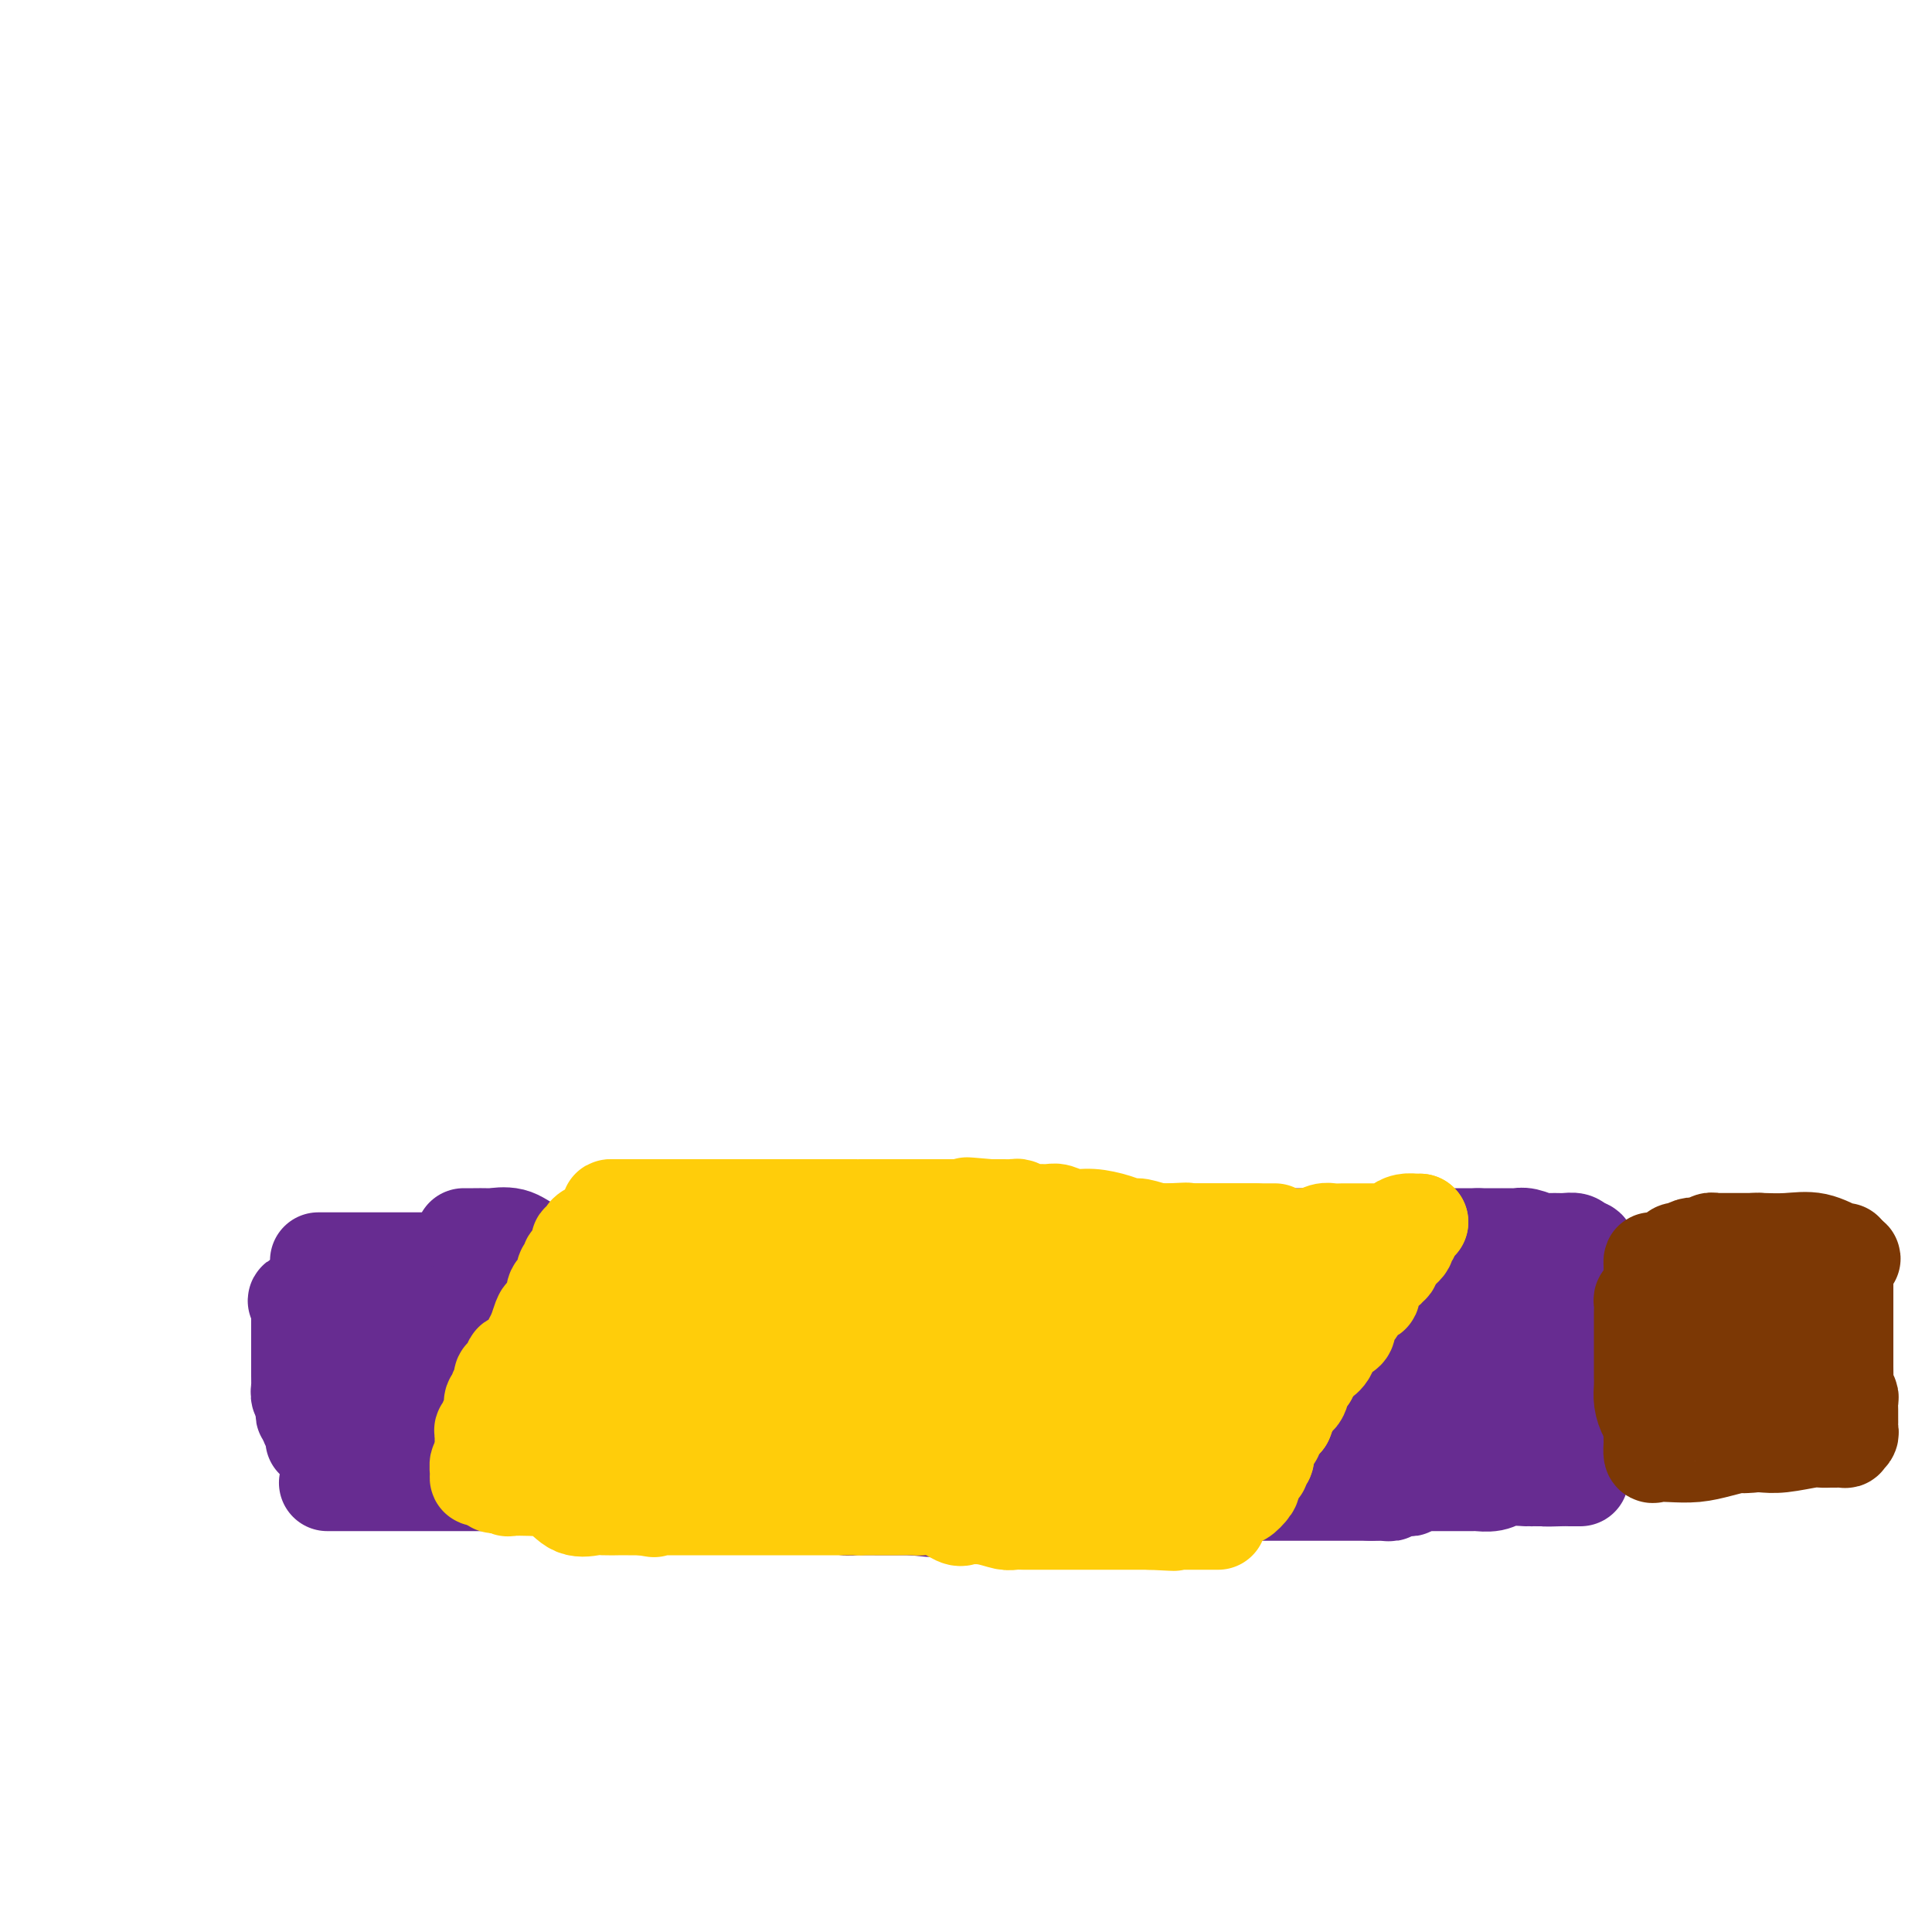 <svg viewBox='0 0 400 400' version='1.1' xmlns='http://www.w3.org/2000/svg' xmlns:xlink='http://www.w3.org/1999/xlink'><g fill='none' stroke='#672C91' stroke-width='20' stroke-linecap='round' stroke-linejoin='round'><path d='M66,261c-0.087,0.000 -0.174,0.000 0,0c0.174,0.000 0.610,0.000 1,0c0.390,0.000 0.734,0.000 1,0c0.266,0.000 0.453,0.000 1,0c0.547,0.000 1.455,0.000 2,0c0.545,0.000 0.726,0.000 1,0c0.274,0.000 0.640,0.000 1,0c0.360,0.000 0.715,0.000 1,0c0.285,0.000 0.502,0.000 1,0c0.498,0.000 1.278,0.000 2,0c0.722,0.000 1.387,0.000 2,0c0.613,0.000 1.175,0.000 2,0c0.825,0.000 1.915,0.000 3,0c1.085,0.000 2.167,0.000 3,0c0.833,0.000 1.416,0.000 2,0'/><path d='M89,261c3.736,-0.000 1.578,-0.000 1,0c-0.578,0.000 0.426,0.000 1,0c0.574,-0.000 0.717,-0.000 1,0c0.283,0.000 0.706,0.000 1,0c0.294,-0.000 0.459,-0.000 1,0c0.541,0.000 1.458,0.000 2,0c0.542,-0.000 0.707,-0.001 1,0c0.293,0.001 0.712,0.004 1,0c0.288,-0.004 0.444,-0.015 1,0c0.556,0.015 1.512,0.057 2,0c0.488,-0.057 0.510,-0.211 1,0c0.490,0.211 1.449,0.788 2,1c0.551,0.212 0.694,0.061 2,0c1.306,-0.061 3.774,-0.030 5,0c1.226,0.030 1.211,0.061 2,0c0.789,-0.061 2.383,-0.212 4,0c1.617,0.212 3.258,0.789 4,1c0.742,0.211 0.584,0.057 1,0c0.416,-0.057 1.405,-0.016 2,0c0.595,0.016 0.796,0.008 1,0c0.204,-0.008 0.410,-0.017 1,0c0.590,0.017 1.565,0.061 2,0c0.435,-0.061 0.330,-0.226 1,0c0.670,0.226 2.115,0.845 3,1c0.885,0.155 1.209,-0.152 2,0c0.791,0.152 2.047,0.762 3,1c0.953,0.238 1.603,0.102 2,0c0.397,-0.102 0.542,-0.172 1,0c0.458,0.172 1.229,0.586 2,1'/><path d='M142,266c8.091,0.790 1.817,0.264 0,0c-1.817,-0.264 0.822,-0.267 2,0c1.178,0.267 0.895,0.804 1,1c0.105,0.196 0.597,0.053 1,0c0.403,-0.053 0.716,-0.014 1,0c0.284,0.014 0.537,0.004 1,0c0.463,-0.004 1.135,-0.001 2,0c0.865,0.001 1.923,0.000 3,0c1.077,-0.000 2.172,-0.000 3,0c0.828,0.000 1.388,0.000 2,0c0.612,-0.000 1.276,-0.000 2,0c0.724,0.000 1.508,0.000 2,0c0.492,-0.000 0.693,-0.000 1,0c0.307,0.000 0.722,0.000 1,0c0.278,-0.000 0.421,-0.000 1,0c0.579,0.000 1.596,0.000 2,0c0.404,-0.000 0.195,-0.000 1,0c0.805,0.000 2.626,0.000 4,0c1.374,-0.000 2.303,-0.000 3,0c0.697,0.000 1.163,0.000 2,0c0.837,-0.000 2.044,-0.000 3,0c0.956,0.000 1.660,0.000 3,0c1.340,-0.000 3.315,-0.000 5,0c1.685,0.000 3.079,0.000 5,0c1.921,-0.000 4.367,-0.000 6,0c1.633,0.000 2.451,0.000 4,0c1.549,0.000 3.829,-0.000 5,0c1.171,0.000 1.231,0.000 2,0c0.769,0.000 2.245,-0.000 3,0c0.755,0.000 0.787,0.000 1,0c0.213,0.000 0.606,0.000 1,0'/><path d='M215,267c11.667,0.155 4.333,0.041 2,0c-2.333,-0.041 0.333,-0.011 2,0c1.667,0.011 2.334,0.003 3,0c0.666,-0.003 1.331,-0.001 2,0c0.669,0.001 1.344,0.000 2,0c0.656,-0.000 1.294,-0.000 2,0c0.706,0.000 1.479,0.000 3,0c1.521,-0.000 3.790,-0.000 7,0c3.210,0.000 7.362,0.000 11,0c3.638,-0.000 6.763,-0.000 10,0c3.237,0.000 6.587,0.000 9,0c2.413,-0.000 3.889,-0.000 5,0c1.111,0.000 1.856,-0.000 2,0c0.144,0.000 -0.312,0.000 0,0c0.312,-0.000 1.391,-0.000 2,0c0.609,0.000 0.749,0.000 1,0c0.251,-0.000 0.615,-0.000 1,0c0.385,0.000 0.793,0.000 1,0c0.207,-0.000 0.213,-0.000 1,0c0.787,0.000 2.355,0.000 3,0c0.645,-0.000 0.366,-0.000 1,0c0.634,0.000 2.181,0.001 3,0c0.819,-0.001 0.910,-0.004 1,0c0.090,0.004 0.178,0.015 1,0c0.822,-0.015 2.377,-0.057 3,0c0.623,0.057 0.313,0.211 1,0c0.687,-0.211 2.370,-0.789 4,-1c1.630,-0.211 3.208,-0.057 4,0c0.792,0.057 0.798,0.016 1,0c0.202,-0.016 0.601,-0.008 1,0'/><path d='M304,266c13.931,-0.155 4.257,-0.041 1,0c-3.257,0.041 -0.098,0.011 1,0c1.098,-0.011 0.134,-0.003 0,0c-0.134,0.003 0.560,0.001 1,0c0.440,-0.001 0.624,-0.000 1,0c0.376,0.000 0.944,-0.000 1,0c0.056,0.000 -0.400,0.000 -1,0c-0.600,-0.000 -1.345,-0.001 -2,0c-0.655,0.001 -1.220,0.003 -2,0c-0.780,-0.003 -1.774,-0.011 -3,0c-1.226,0.011 -2.685,0.041 -4,0c-1.315,-0.041 -2.488,-0.155 -4,0c-1.512,0.155 -3.363,0.577 -5,1c-1.637,0.423 -3.060,0.845 -4,1c-0.940,0.155 -1.396,0.041 -2,0c-0.604,-0.041 -1.355,-0.011 -2,0c-0.645,0.011 -1.184,0.003 -2,0c-0.816,-0.003 -1.908,-0.002 -3,0'/><path d='M275,268c-5.274,0.309 -2.460,0.083 -2,0c0.460,-0.083 -1.434,-0.022 -3,0c-1.566,0.022 -2.805,0.006 -4,0c-1.195,-0.006 -2.348,-0.002 -3,0c-0.652,0.002 -0.803,0.000 -1,0c-0.197,-0.000 -0.439,-0.000 -1,0c-0.561,0.000 -1.442,0.000 -2,0c-0.558,-0.000 -0.792,-0.000 -2,0c-1.208,0.000 -3.391,0.000 -4,0c-0.609,-0.000 0.355,-0.000 -1,0c-1.355,0.000 -5.028,0.000 -7,0c-1.972,-0.000 -2.242,-0.000 -3,0c-0.758,0.000 -2.003,0.000 -3,0c-0.997,-0.000 -1.746,-0.001 -3,0c-1.254,0.001 -3.015,0.003 -4,0c-0.985,-0.003 -1.195,-0.011 -2,0c-0.805,0.011 -2.205,0.043 -4,0c-1.795,-0.043 -3.986,-0.159 -6,0c-2.014,0.159 -3.853,0.593 -6,0c-2.147,-0.593 -4.603,-2.211 -7,-3c-2.397,-0.789 -4.736,-0.747 -7,-1c-2.264,-0.253 -4.452,-0.800 -6,-1c-1.548,-0.200 -2.456,-0.054 -3,0c-0.544,0.054 -0.725,0.014 -1,0c-0.275,-0.014 -0.646,-0.004 -1,0c-0.354,0.004 -0.692,0.001 -1,0c-0.308,-0.001 -0.588,-0.000 -1,0c-0.412,0.000 -0.957,0.000 -1,0c-0.043,-0.000 0.416,-0.000 0,0c-0.416,0.000 -1.708,0.000 -3,0'/><path d='M183,263c-4.975,-0.774 -1.912,-0.207 -2,0c-0.088,0.207 -3.326,0.056 -5,0c-1.674,-0.056 -1.785,-0.015 -2,0c-0.215,0.015 -0.533,0.004 -1,0c-0.467,-0.004 -1.084,-0.001 -2,0c-0.916,0.001 -2.131,0.000 -3,0c-0.869,-0.000 -1.390,-0.000 -2,0c-0.610,0.000 -1.308,0.001 -2,0c-0.692,-0.001 -1.379,-0.003 -2,0c-0.621,0.003 -1.175,0.012 -2,0c-0.825,-0.012 -1.922,-0.044 -3,0c-1.078,0.044 -2.137,0.166 -3,0c-0.863,-0.166 -1.531,-0.619 -3,-1c-1.469,-0.381 -3.740,-0.691 -6,-1c-2.260,-0.309 -4.509,-0.619 -6,-1c-1.491,-0.381 -2.225,-0.834 -3,-1c-0.775,-0.166 -1.592,-0.044 -3,0c-1.408,0.044 -3.409,0.010 -5,0c-1.591,-0.010 -2.773,0.004 -4,0c-1.227,-0.004 -2.497,-0.025 -4,0c-1.503,0.025 -3.237,0.098 -5,0c-1.763,-0.098 -3.555,-0.366 -5,-1c-1.445,-0.634 -2.544,-1.634 -4,-2c-1.456,-0.366 -3.270,-0.098 -4,0c-0.730,0.098 -0.378,0.026 -1,0c-0.622,-0.026 -2.218,-0.007 -3,0c-0.782,0.007 -0.749,0.002 -1,0c-0.251,-0.002 -0.786,-0.001 -1,0c-0.214,0.001 -0.107,0.000 0,0'/><path d='M121,259c0.249,0.000 0.498,0.000 1,0c0.502,-0.000 1.256,-0.000 2,0c0.744,0.000 1.477,0.000 2,0c0.523,-0.000 0.837,-0.000 1,0c0.163,0.000 0.177,0.000 1,0c0.823,-0.000 2.456,-0.000 3,0c0.544,0.000 -0.000,0.000 1,0c1.000,-0.000 3.546,-0.000 6,0c2.454,0.000 4.817,0.000 8,0c3.183,-0.000 7.186,-0.000 10,0c2.814,0.000 4.440,0.000 6,0c1.560,-0.000 3.053,-0.000 4,0c0.947,0.000 1.348,0.000 2,0c0.652,-0.000 1.554,-0.000 2,0c0.446,0.000 0.435,0.001 1,0c0.565,-0.001 1.705,-0.004 2,0c0.295,0.004 -0.255,0.015 0,0c0.255,-0.015 1.316,-0.057 2,0c0.684,0.057 0.990,0.211 1,0c0.010,-0.211 -0.278,-0.789 0,-1c0.278,-0.211 1.120,-0.057 2,0c0.880,0.057 1.796,0.015 4,0c2.204,-0.015 5.696,-0.004 8,0c2.304,0.004 3.418,0.001 5,0c1.582,-0.001 3.630,-0.000 5,0c1.370,0.000 2.061,0.000 3,0c0.939,-0.000 2.125,-0.000 3,0c0.875,0.000 1.437,0.000 2,0'/><path d='M208,258c13.413,-0.155 3.445,-0.041 0,0c-3.445,0.041 -0.367,0.011 1,0c1.367,-0.011 1.021,-0.003 1,0c-0.021,0.003 0.281,-0.000 1,0c0.719,0.000 1.854,0.004 2,0c0.146,-0.004 -0.698,-0.015 0,0c0.698,0.015 2.938,0.057 4,0c1.062,-0.057 0.947,-0.211 2,0c1.053,0.211 3.274,0.789 5,1c1.726,0.211 2.957,0.057 4,0c1.043,-0.057 1.898,-0.015 3,0c1.102,0.015 2.449,0.003 4,0c1.551,-0.003 3.304,0.002 4,0c0.696,-0.002 0.336,-0.011 1,0c0.664,0.011 2.353,0.042 3,0c0.647,-0.042 0.253,-0.156 1,0c0.747,0.156 2.634,0.581 4,1c1.366,0.419 2.211,0.830 3,1c0.789,0.170 1.522,0.098 2,0c0.478,-0.098 0.702,-0.222 1,0c0.298,0.222 0.671,0.792 1,1c0.329,0.208 0.613,0.056 1,0c0.387,-0.056 0.877,-0.015 1,0c0.123,0.015 -0.121,0.004 0,0c0.121,-0.004 0.606,-0.001 1,0c0.394,0.001 0.697,0.001 1,0'/><path d='M259,262c7.989,0.619 2.462,0.166 1,0c-1.462,-0.166 1.142,-0.044 2,0c0.858,0.044 -0.030,0.012 1,0c1.030,-0.012 3.977,-0.003 6,0c2.023,0.003 3.121,0.001 5,0c1.879,-0.001 4.539,-0.000 6,0c1.461,0.000 1.722,0.000 2,0c0.278,-0.000 0.573,-0.001 1,0c0.427,0.001 0.986,0.004 1,0c0.014,-0.004 -0.518,-0.015 0,0c0.518,0.015 2.086,0.057 3,0c0.914,-0.057 1.175,-0.211 2,0c0.825,0.211 2.213,0.788 3,1c0.787,0.212 0.974,0.061 1,0c0.026,-0.061 -0.109,-0.030 1,0c1.109,0.030 3.463,0.061 5,0c1.537,-0.061 2.259,-0.212 3,0c0.741,0.212 1.502,0.789 2,1c0.498,0.211 0.731,0.057 1,0c0.269,-0.057 0.572,-0.015 1,0c0.428,0.015 0.981,0.004 3,0c2.019,-0.004 5.505,-0.001 8,0c2.495,0.001 3.999,0.000 5,0c1.001,-0.000 1.501,-0.000 2,0'/><path d='M324,264c10.286,0.250 3.500,-0.125 1,0c-2.500,0.125 -0.714,0.750 0,1c0.714,0.250 0.357,0.125 0,0'/><path d='M322,269c-0.114,0.444 -0.228,0.888 0,1c0.228,0.112 0.797,-0.107 1,0c0.203,0.107 0.040,0.539 0,1c-0.040,0.461 0.042,0.950 0,1c-0.042,0.050 -0.207,-0.337 0,0c0.207,0.337 0.788,1.400 1,2c0.212,0.600 0.057,0.737 0,1c-0.057,0.263 -0.015,0.653 0,1c0.015,0.347 0.004,0.651 0,1c-0.004,0.349 -0.001,0.741 0,1c0.001,0.259 0.000,0.383 0,1c-0.000,0.617 -0.000,1.725 0,2c0.000,0.275 0.000,-0.283 0,0c-0.000,0.283 -0.000,1.406 0,2c0.000,0.594 0.000,0.660 0,1c-0.000,0.340 -0.000,0.954 0,1c0.000,0.046 0.000,-0.477 0,-1'/><path d='M324,284c0.249,2.142 -0.130,-0.003 0,-1c0.130,-0.997 0.767,-0.844 1,-1c0.233,-0.156 0.063,-0.619 0,-1c-0.063,-0.381 -0.017,-0.679 0,-1c0.017,-0.321 0.005,-0.664 0,-1c-0.005,-0.336 -0.001,-0.666 0,-1c0.001,-0.334 0.001,-0.673 0,-1c-0.001,-0.327 -0.003,-0.644 0,-1c0.003,-0.356 0.012,-0.752 0,-1c-0.012,-0.248 -0.045,-0.348 0,-1c0.045,-0.652 0.169,-1.857 0,-2c-0.169,-0.143 -0.631,0.777 0,2c0.631,1.223 2.355,2.751 3,4c0.645,1.249 0.212,2.221 0,3c-0.212,0.779 -0.203,1.365 0,2c0.203,0.635 0.602,1.317 1,2'/><path d='M329,285c0.574,2.415 0.010,1.953 0,2c-0.010,0.047 0.533,0.604 1,1c0.467,0.396 0.857,0.630 1,1c0.143,0.370 0.038,0.874 0,1c-0.038,0.126 -0.010,-0.126 0,0c0.010,0.126 0.003,0.629 0,1c-0.003,0.371 -0.001,0.609 0,1c0.001,0.391 0.000,0.936 0,1c-0.000,0.064 -0.000,-0.354 0,-1c0.000,-0.646 0.000,-1.521 0,-2c-0.000,-0.479 -0.000,-0.562 0,-1c0.000,-0.438 0.000,-1.231 0,-2c-0.000,-0.769 -0.000,-1.514 0,-2c0.000,-0.486 0.000,-0.711 0,-1c-0.000,-0.289 -0.000,-0.640 0,-1c0.000,-0.360 0.000,-0.729 0,-1c-0.000,-0.271 -0.000,-0.444 0,-1c0.000,-0.556 0.000,-1.496 0,-2c-0.000,-0.504 -0.000,-0.573 0,-1c0.000,-0.427 0.000,-1.214 0,-2'/><path d='M331,276c0.059,-2.157 0.208,-0.049 0,0c-0.208,0.049 -0.773,-1.963 -1,-3c-0.227,-1.037 -0.117,-1.101 0,-1c0.117,0.101 0.241,0.367 0,0c-0.241,-0.367 -0.848,-1.366 -1,-2c-0.152,-0.634 0.151,-0.901 0,-1c-0.151,-0.099 -0.758,-0.028 -1,0c-0.242,0.028 -0.121,0.014 0,0'/><path d='M329,301c0.026,0.000 0.052,0.000 -1,0c-1.052,-0.000 -3.181,-0.000 -4,0c-0.819,0.000 -0.328,0.000 -1,0c-0.672,-0.000 -2.506,-0.000 -3,0c-0.494,0.000 0.354,0.000 0,0c-0.354,-0.000 -1.909,-0.000 -3,0c-1.091,0.000 -1.717,0.000 -2,0c-0.283,-0.000 -0.223,-0.000 -1,0c-0.777,0.000 -2.390,0.000 -3,0c-0.610,-0.000 -0.217,-0.001 -1,0c-0.783,0.001 -2.742,0.002 -4,0c-1.258,-0.002 -1.815,-0.008 -3,0c-1.185,0.008 -2.999,0.031 -4,0c-1.001,-0.031 -1.188,-0.117 -2,0c-0.812,0.117 -2.249,0.438 -4,0c-1.751,-0.438 -3.817,-1.634 -5,-2c-1.183,-0.366 -1.482,0.098 -2,0c-0.518,-0.098 -1.255,-0.757 -2,-1c-0.745,-0.243 -1.499,-0.069 -2,0c-0.501,0.069 -0.751,0.035 -1,0'/><path d='M281,298c-7.616,-0.464 -2.656,-0.124 -1,0c1.656,0.124 0.007,0.033 -1,0c-1.007,-0.033 -1.372,-0.009 -2,0c-0.628,0.009 -1.519,0.002 -2,0c-0.481,-0.002 -0.551,-0.001 -1,0c-0.449,0.001 -1.276,-0.000 -2,0c-0.724,0.000 -1.346,0.001 -2,0c-0.654,-0.001 -1.342,-0.003 -2,0c-0.658,0.003 -1.286,0.012 -2,0c-0.714,-0.012 -1.515,-0.046 -2,0c-0.485,0.046 -0.656,0.170 -1,0c-0.344,-0.170 -0.862,-0.634 -2,-1c-1.138,-0.366 -2.896,-0.634 -4,-1c-1.104,-0.366 -1.552,-0.830 -3,-1c-1.448,-0.170 -3.894,-0.045 -5,0c-1.106,0.045 -0.873,0.012 -2,0c-1.127,-0.012 -3.615,-0.002 -5,0c-1.385,0.002 -1.666,-0.003 -2,0c-0.334,0.003 -0.723,0.015 -1,0c-0.277,-0.015 -0.444,-0.056 -1,0c-0.556,0.056 -1.500,0.211 -2,0c-0.500,-0.211 -0.557,-0.788 -1,-1c-0.443,-0.212 -1.273,-0.061 -2,0c-0.727,0.061 -1.352,0.030 -2,0c-0.648,-0.030 -1.318,-0.060 -2,0c-0.682,0.060 -1.376,0.208 -2,0c-0.624,-0.208 -1.178,-0.774 -2,-1c-0.822,-0.226 -1.911,-0.113 -3,0'/><path d='M222,293c-9.676,-0.774 -4.365,-0.207 -3,0c1.365,0.207 -1.216,0.056 -3,0c-1.784,-0.056 -2.772,-0.015 -4,0c-1.228,0.015 -2.697,0.004 -4,0c-1.303,-0.004 -2.439,-0.001 -3,0c-0.561,0.001 -0.548,-0.000 -1,0c-0.452,0.000 -1.369,0.001 -2,0c-0.631,-0.001 -0.977,-0.004 -2,0c-1.023,0.004 -2.723,0.016 -5,0c-2.277,-0.016 -5.131,-0.061 -7,0c-1.869,0.061 -2.752,0.226 -4,0c-1.248,-0.226 -2.859,-0.845 -4,-1c-1.141,-0.155 -1.811,0.155 -2,0c-0.189,-0.155 0.102,-0.774 1,-1c0.898,-0.226 2.403,-0.061 3,0c0.597,0.061 0.288,0.016 1,0c0.712,-0.016 2.447,-0.004 4,0c1.553,0.004 2.924,0.001 4,0c1.076,-0.001 1.855,-0.000 4,0c2.145,0.000 5.654,0.000 9,0c3.346,-0.000 6.527,-0.000 9,0c2.473,0.000 4.236,0.000 6,0'/><path d='M219,291c7.664,-0.156 7.323,-0.046 8,0c0.677,0.046 2.374,0.026 4,0c1.626,-0.026 3.183,-0.059 4,0c0.817,0.059 0.893,0.212 1,0c0.107,-0.212 0.243,-0.787 1,-1c0.757,-0.213 2.133,-0.065 3,0c0.867,0.065 1.223,0.046 2,0c0.777,-0.046 1.976,-0.117 3,0c1.024,0.117 1.875,0.424 4,0c2.125,-0.424 5.525,-1.578 8,-2c2.475,-0.422 4.025,-0.113 5,0c0.975,0.113 1.374,0.030 2,0c0.626,-0.030 1.480,-0.008 2,0c0.520,0.008 0.706,0.003 1,0c0.294,-0.003 0.697,-0.004 1,0c0.303,0.004 0.507,0.011 1,0c0.493,-0.011 1.276,-0.041 2,0c0.724,0.041 1.388,0.155 2,0c0.612,-0.155 1.173,-0.577 2,-1c0.827,-0.423 1.921,-0.845 5,-1c3.079,-0.155 8.145,-0.041 11,0c2.855,0.041 3.500,0.011 5,0c1.500,-0.011 3.856,-0.003 5,0c1.144,0.003 1.077,0.001 1,0c-0.077,-0.001 -0.165,-0.000 0,0c0.165,0.000 0.582,0.000 1,0'/><path d='M303,286c13.174,-0.769 4.108,-0.192 1,0c-3.108,0.192 -0.259,0.000 1,0c1.259,-0.000 0.930,0.192 1,0c0.070,-0.192 0.541,-0.767 1,-1c0.459,-0.233 0.907,-0.124 1,0c0.093,0.124 -0.167,0.264 0,0c0.167,-0.264 0.762,-0.933 1,-1c0.238,-0.067 0.119,0.466 0,1'/><path d='M309,285c0.933,-0.156 0.267,-0.044 0,0c-0.267,0.044 -0.133,0.022 0,0'/><path d='M293,297c0.202,-0.113 0.404,-0.226 0,0c-0.404,0.226 -1.414,0.793 -2,1c-0.586,0.207 -0.748,0.056 -1,0c-0.252,-0.056 -0.596,-0.016 -1,0c-0.404,0.016 -0.869,0.007 -1,0c-0.131,-0.007 0.074,-0.012 0,0c-0.074,0.012 -0.425,0.042 -1,0c-0.575,-0.042 -1.372,-0.155 -2,0c-0.628,0.155 -1.085,0.577 -2,1c-0.915,0.423 -2.287,0.845 -3,1c-0.713,0.155 -0.767,0.041 -1,0c-0.233,-0.041 -0.647,-0.011 -1,0c-0.353,0.011 -0.647,0.003 -1,0c-0.353,-0.003 -0.766,-0.001 -1,0c-0.234,0.001 -0.288,0.000 -1,0c-0.712,-0.000 -2.083,-0.000 -3,0c-0.917,0.000 -1.379,0.000 -2,0c-0.621,-0.000 -1.399,-0.000 -2,0c-0.601,0.000 -1.024,0.000 -2,0c-0.976,-0.000 -2.504,-0.000 -3,0c-0.496,0.000 0.039,0.000 -1,0c-1.039,-0.000 -3.651,-0.000 -5,0c-1.349,0.000 -1.434,0.000 -2,0c-0.566,-0.000 -1.614,-0.000 -3,0c-1.386,0.000 -3.110,0.000 -4,0c-0.890,-0.000 -0.945,-0.000 -1,0'/><path d='M247,300c-7.776,0.464 -4.215,0.124 -3,0c1.215,-0.124 0.085,-0.033 -1,0c-1.085,0.033 -2.125,0.009 -3,0c-0.875,-0.009 -1.586,-0.002 -2,0c-0.414,0.002 -0.531,0.001 -1,0c-0.469,-0.001 -1.288,-0.000 -2,0c-0.712,0.000 -1.316,0.000 -2,0c-0.684,-0.000 -1.449,-0.000 -2,0c-0.551,0.000 -0.887,0.000 -2,0c-1.113,-0.000 -3.004,-0.000 -4,0c-0.996,0.000 -1.098,0.000 -3,0c-1.902,-0.000 -5.605,-0.000 -7,0c-1.395,0.000 -0.482,-0.000 -2,0c-1.518,0.000 -5.465,0.000 -7,0c-1.535,-0.000 -0.656,-0.000 -1,0c-0.344,0.000 -1.909,0.000 -3,0c-1.091,-0.000 -1.707,-0.000 -2,0c-0.293,0.000 -0.264,0.000 -1,0c-0.736,-0.000 -2.237,-0.000 -3,0c-0.763,0.000 -0.788,0.001 -1,0c-0.212,-0.001 -0.611,-0.003 -1,0c-0.389,0.003 -0.767,0.012 -1,0c-0.233,-0.012 -0.320,-0.044 -1,0c-0.680,0.044 -1.952,0.166 -3,0c-1.048,-0.166 -1.871,-0.619 -3,-1c-1.129,-0.381 -2.565,-0.691 -4,-1'/><path d='M182,298c-10.658,-0.249 -4.802,0.129 -3,0c1.802,-0.129 -0.450,-0.766 -2,-1c-1.550,-0.234 -2.400,-0.067 -3,0c-0.600,0.067 -0.952,0.032 -1,0c-0.048,-0.032 0.209,-0.061 0,0c-0.209,0.061 -0.883,0.213 -1,0c-0.117,-0.213 0.323,-0.789 0,-1c-0.323,-0.211 -1.410,-0.056 -2,0c-0.590,0.056 -0.681,0.015 -1,0c-0.319,-0.015 -0.864,-0.003 -1,0c-0.136,0.003 0.137,-0.003 0,0c-0.137,0.003 -0.683,0.016 -1,0c-0.317,-0.016 -0.404,-0.061 -1,0c-0.596,0.061 -1.702,0.226 -2,0c-0.298,-0.226 0.212,-0.845 0,-1c-0.212,-0.155 -1.145,0.155 -2,0c-0.855,-0.155 -1.633,-0.773 -2,-1c-0.367,-0.227 -0.322,-0.061 -1,0c-0.678,0.061 -2.078,0.017 -3,0c-0.922,-0.017 -1.364,-0.009 -2,0c-0.636,0.009 -1.465,0.017 -2,0c-0.535,-0.017 -0.776,-0.061 -1,0c-0.224,0.061 -0.431,0.227 -1,0c-0.569,-0.227 -1.501,-0.848 -2,-1c-0.499,-0.152 -0.567,0.166 -1,0c-0.433,-0.166 -1.232,-0.814 -2,-1c-0.768,-0.186 -1.505,0.090 -2,0c-0.495,-0.090 -0.747,-0.545 -1,-1'/><path d='M142,291c-6.831,-1.084 -3.910,-0.294 -3,0c0.910,0.294 -0.192,0.093 -1,0c-0.808,-0.093 -1.322,-0.078 -2,0c-0.678,0.078 -1.521,0.217 -2,0c-0.479,-0.217 -0.594,-0.792 -1,-1c-0.406,-0.208 -1.101,-0.048 -2,0c-0.899,0.048 -2.000,-0.014 -3,0c-1.000,0.014 -1.898,0.105 -3,0c-1.102,-0.105 -2.407,-0.406 -4,-1c-1.593,-0.594 -3.473,-1.480 -5,-2c-1.527,-0.520 -2.699,-0.675 -4,-1c-1.301,-0.325 -2.730,-0.820 -4,-1c-1.270,-0.180 -2.383,-0.046 -3,0c-0.617,0.046 -0.740,0.005 -1,0c-0.260,-0.005 -0.656,0.027 -1,0c-0.344,-0.027 -0.636,-0.111 -1,0c-0.364,0.111 -0.800,0.418 -1,0c-0.200,-0.418 -0.164,-1.562 0,-2c0.164,-0.438 0.456,-0.169 1,0c0.544,0.169 1.339,0.238 2,0c0.661,-0.238 1.189,-0.782 3,-1c1.811,-0.218 4.906,-0.109 8,0'/><path d='M115,282c4.353,-0.460 8.735,-0.108 13,0c4.265,0.108 8.412,-0.026 12,0c3.588,0.026 6.616,0.213 9,0c2.384,-0.213 4.122,-0.826 6,-1c1.878,-0.174 3.895,0.090 5,0c1.105,-0.090 1.299,-0.536 2,-1c0.701,-0.464 1.908,-0.947 3,-1c1.092,-0.053 2.068,0.326 3,0c0.932,-0.326 1.821,-1.355 4,-2c2.179,-0.645 5.648,-0.905 9,-1c3.352,-0.095 6.589,-0.026 10,0c3.411,0.026 6.998,0.007 10,0c3.002,-0.007 5.420,-0.002 7,0c1.580,0.002 2.321,0.000 3,0c0.679,-0.000 1.294,-0.000 2,0c0.706,0.000 1.503,0.000 2,0c0.497,-0.000 0.694,-0.000 1,0c0.306,0.000 0.722,0.000 2,0c1.278,-0.000 3.420,-0.000 6,0c2.580,0.000 5.599,0.000 8,0c2.401,-0.000 4.185,-0.000 5,0c0.815,0.000 0.661,0.000 1,0c0.339,-0.000 1.169,-0.000 2,0'/><path d='M240,276c9.323,-0.004 3.132,-0.015 1,0c-2.132,0.015 -0.205,0.056 1,0c1.205,-0.056 1.688,-0.209 2,0c0.312,0.209 0.452,0.781 1,1c0.548,0.219 1.503,0.083 3,0c1.497,-0.083 3.535,-0.115 5,0c1.465,0.115 2.356,0.377 4,1c1.644,0.623 4.041,1.607 5,2c0.959,0.393 0.479,0.197 0,0'/><path d='M288,296c0.087,0.309 0.174,0.618 0,1c-0.174,0.382 -0.610,0.838 -1,1c-0.390,0.162 -0.734,0.029 -1,0c-0.266,-0.029 -0.453,0.045 -1,0c-0.547,-0.045 -1.453,-0.208 -2,0c-0.547,0.208 -0.735,0.788 -1,1c-0.265,0.212 -0.607,0.057 -1,0c-0.393,-0.057 -0.837,-0.015 -1,0c-0.163,0.015 -0.047,0.004 0,0c0.047,-0.004 0.023,-0.002 0,0'/><path d='M280,299c-1.117,0.456 0.089,0.097 1,0c0.911,-0.097 1.525,0.069 2,0c0.475,-0.069 0.811,-0.372 2,0c1.189,0.372 3.229,1.420 5,2c1.771,0.580 3.271,0.691 5,1c1.729,0.309 3.687,0.815 5,1c1.313,0.185 1.982,0.050 2,0c0.018,-0.050 -0.614,-0.013 -1,0c-0.386,0.013 -0.526,0.004 -1,0c-0.474,-0.004 -1.281,-0.001 -2,0c-0.719,0.001 -1.348,0.000 -2,0c-0.652,-0.000 -1.327,-0.000 -2,0c-0.673,0.000 -1.345,0.000 -2,0c-0.655,-0.000 -1.292,-0.000 -2,0c-0.708,0.000 -1.488,0.000 -2,0c-0.512,-0.000 -0.756,-0.000 -1,0'/><path d='M287,303c-2.194,0.000 -1.179,0.000 -1,0c0.179,0.000 -0.477,0.000 -1,0c-0.523,0.000 -0.914,0.000 -1,0c-0.086,0.000 0.134,0.000 0,0c-0.134,0.000 -0.623,0.000 -1,0c-0.377,0.000 -0.643,0.000 -1,0c-0.357,0.000 -0.805,0.000 -1,0c-0.195,0.000 -0.136,0.000 -1,0c-0.864,0.000 -2.651,0.000 -4,0c-1.349,0.000 -2.261,0.000 -3,0c-0.739,0.000 -1.304,0.000 -3,0c-1.696,0.000 -4.523,0.000 -6,0c-1.477,0.000 -1.606,0.000 -2,0c-0.394,0.000 -1.055,0.000 -2,0c-0.945,0.000 -2.176,-0.000 -3,0c-0.824,0.000 -1.243,0.000 -2,0c-0.757,0.000 -1.852,-0.000 -3,0c-1.148,0.000 -2.349,0.000 -3,0c-0.651,0.000 -0.752,-0.000 -1,0c-0.248,0.000 -0.644,0.000 -1,0c-0.356,0.000 -0.673,-0.000 -1,0c-0.327,0.000 -0.665,0.000 -1,0c-0.335,0.000 -0.667,-0.000 -1,0c-0.333,0.000 -0.667,0.000 -1,0c-0.333,0.000 -0.667,-0.000 -1,0c-0.333,0.000 -0.667,0.000 -1,0c-0.333,0.000 -0.667,0.000 -1,0c-0.333,0.000 -0.667,0.000 -1,0'/><path d='M239,303c-7.648,0.005 -2.768,0.016 -1,0c1.768,-0.016 0.424,-0.061 -1,0c-1.424,0.061 -2.926,0.226 -4,0c-1.074,-0.226 -1.718,-0.844 -3,-1c-1.282,-0.156 -3.200,0.151 -4,0c-0.800,-0.151 -0.482,-0.759 -1,-1c-0.518,-0.241 -1.871,-0.115 -3,0c-1.129,0.115 -2.035,0.219 -3,0c-0.965,-0.219 -1.988,-0.763 -3,-1c-1.012,-0.237 -2.014,-0.169 -3,0c-0.986,0.169 -1.955,0.438 -3,0c-1.045,-0.438 -2.164,-1.581 -3,-2c-0.836,-0.419 -1.389,-0.112 -2,0c-0.611,0.112 -1.279,0.030 -2,0c-0.721,-0.030 -1.493,-0.008 -2,0c-0.507,0.008 -0.747,0.002 -1,0c-0.253,-0.002 -0.518,-0.001 -1,0c-0.482,0.001 -1.180,0.000 -2,0c-0.820,-0.000 -1.760,-0.000 -2,0c-0.240,0.000 0.222,0.000 0,0c-0.222,-0.000 -1.127,-0.000 -2,0c-0.873,0.000 -1.715,0.001 -2,0c-0.285,-0.001 -0.012,-0.004 0,0c0.012,0.004 -0.237,0.015 -1,0c-0.763,-0.015 -2.039,-0.057 -3,0c-0.961,0.057 -1.608,0.211 -2,0c-0.392,-0.211 -0.529,-0.788 -1,-1c-0.471,-0.212 -1.278,-0.061 -2,0c-0.722,0.061 -1.361,0.030 -2,0'/><path d='M180,297c-9.411,-0.868 -3.438,-0.036 -2,0c1.438,0.036 -1.660,-0.722 -3,-1c-1.340,-0.278 -0.922,-0.074 -1,0c-0.078,0.074 -0.652,0.020 -1,0c-0.348,-0.020 -0.472,-0.005 -1,0c-0.528,0.005 -1.461,0.001 -2,0c-0.539,-0.001 -0.683,-0.000 -1,0c-0.317,0.000 -0.807,0.000 -1,0c-0.193,-0.000 -0.090,-0.000 -1,0c-0.910,0.000 -2.832,0.000 -4,0c-1.168,-0.000 -1.581,-0.000 -2,0c-0.419,0.000 -0.844,0.000 -1,0c-0.156,-0.000 -0.045,-0.000 0,0c0.045,0.000 0.022,0.000 0,0'/><path d='M103,275c-0.397,-0.024 -0.795,-0.049 -1,0c-0.205,0.049 -0.219,0.171 -1,0c-0.781,-0.171 -2.329,-0.634 -4,-1c-1.671,-0.366 -3.465,-0.634 -5,-1c-1.535,-0.366 -2.809,-0.829 -4,-1c-1.191,-0.171 -2.298,-0.050 -3,0c-0.702,0.050 -1.000,0.027 -1,0c0.000,-0.027 0.299,-0.060 0,0c-0.299,0.060 -1.197,0.212 -2,0c-0.803,-0.212 -1.510,-0.789 -2,-1c-0.490,-0.211 -0.761,-0.057 -1,0c-0.239,0.057 -0.445,0.017 -1,0c-0.555,-0.017 -1.458,-0.012 -2,0c-0.542,0.012 -0.723,0.031 -1,0c-0.277,-0.031 -0.652,-0.111 -1,0c-0.348,0.111 -0.671,0.415 -1,0c-0.329,-0.415 -0.666,-1.547 -1,-2c-0.334,-0.453 -0.667,-0.226 -1,0'/><path d='M71,269c-4.834,-0.928 -0.920,-0.249 0,0c0.920,0.249 -1.154,0.067 -2,0c-0.846,-0.067 -0.464,-0.018 -1,0c-0.536,0.018 -1.990,0.005 -3,0c-1.010,-0.005 -1.574,-0.001 -2,0c-0.426,0.001 -0.713,0.001 -1,0'/><path d='M62,269c-1.392,0.178 -0.373,0.625 0,1c0.373,0.375 0.100,0.680 0,1c-0.100,0.320 -0.027,0.655 0,1c0.027,0.345 0.007,0.699 0,1c-0.007,0.301 -0.002,0.548 0,1c0.002,0.452 0.001,1.109 0,2c-0.001,0.891 -0.000,2.018 0,3c0.000,0.982 0.000,1.821 0,2c-0.000,0.179 -0.000,-0.303 0,0c0.000,0.303 0.000,1.389 0,2c-0.000,0.611 -0.001,0.746 0,1c0.001,0.254 0.004,0.628 0,1c-0.004,0.372 -0.015,0.743 0,1c0.015,0.257 0.056,0.399 0,1c-0.056,0.601 -0.207,1.662 0,2c0.207,0.338 0.774,-0.046 1,0c0.226,0.046 0.113,0.523 0,1'/><path d='M63,290c0.150,3.426 0.026,1.492 0,1c-0.026,-0.492 0.044,0.460 0,1c-0.044,0.540 -0.204,0.670 0,1c0.204,0.330 0.773,0.862 1,1c0.227,0.138 0.114,-0.117 0,0c-0.114,0.117 -0.227,0.606 0,1c0.227,0.394 0.796,0.694 1,1c0.204,0.306 0.044,0.618 0,1c-0.044,0.382 0.026,0.834 0,1c-0.026,0.166 -0.150,0.048 0,0c0.150,-0.048 0.575,-0.024 1,0'/><path d='M66,298c0.891,1.254 1.619,0.389 2,0c0.381,-0.389 0.416,-0.300 1,0c0.584,0.300 1.715,0.813 2,1c0.285,0.187 -0.278,0.050 0,0c0.278,-0.050 1.397,-0.013 2,0c0.603,0.013 0.688,0.003 1,0c0.312,-0.003 0.849,-0.000 1,0c0.151,0.000 -0.083,-0.002 0,0c0.083,0.002 0.484,0.008 1,0c0.516,-0.008 1.146,-0.030 2,0c0.854,0.030 1.931,0.113 3,0c1.069,-0.113 2.130,-0.423 3,0c0.870,0.423 1.550,1.578 2,2c0.450,0.422 0.670,0.112 1,0c0.330,-0.112 0.770,-0.026 1,0c0.230,0.026 0.248,-0.008 1,0c0.752,0.008 2.236,0.058 3,0c0.764,-0.058 0.807,-0.226 1,0c0.193,0.226 0.536,0.844 1,1c0.464,0.156 1.048,-0.150 2,0c0.952,0.150 2.272,0.757 3,1c0.728,0.243 0.864,0.121 1,0'/><path d='M100,303c5.665,0.773 2.828,0.206 2,0c-0.828,-0.206 0.355,-0.051 1,0c0.645,0.051 0.754,-0.000 1,0c0.246,0.000 0.629,0.053 1,0c0.371,-0.053 0.731,-0.210 1,0c0.269,0.210 0.449,0.788 1,1c0.551,0.212 1.475,0.057 2,0c0.525,-0.057 0.651,-0.015 1,0c0.349,0.015 0.920,0.004 1,0c0.080,-0.004 -0.331,-0.001 0,0c0.331,0.001 1.405,0.000 2,0c0.595,-0.000 0.712,-0.000 1,0c0.288,0.000 0.749,0.000 1,0c0.251,-0.000 0.294,-0.000 1,0c0.706,0.000 2.076,0.000 3,0c0.924,-0.000 1.400,-0.000 2,0c0.600,0.000 1.322,0.000 2,0c0.678,-0.000 1.312,-0.000 2,0c0.688,0.000 1.431,0.000 2,0c0.569,-0.000 0.964,-0.001 1,0c0.036,0.001 -0.289,0.004 0,0c0.289,-0.004 1.190,-0.016 2,0c0.810,0.016 1.528,0.061 2,0c0.472,-0.061 0.696,-0.226 1,0c0.304,0.226 0.686,0.844 1,1c0.314,0.156 0.559,-0.152 1,0c0.441,0.152 1.077,0.762 2,1c0.923,0.238 2.133,0.102 3,0c0.867,-0.102 1.391,-0.172 2,0c0.609,0.172 1.305,0.586 2,1'/><path d='M144,307c6.987,0.619 2.456,0.166 1,0c-1.456,-0.166 0.163,-0.046 1,0c0.837,0.046 0.892,0.016 1,0c0.108,-0.016 0.268,-0.018 1,0c0.732,0.018 2.036,0.058 3,0c0.964,-0.058 1.589,-0.212 2,0c0.411,0.212 0.608,0.792 1,1c0.392,0.208 0.980,0.046 1,0c0.020,-0.046 -0.528,0.025 0,0c0.528,-0.025 2.134,-0.147 3,0c0.866,0.147 0.993,0.561 2,1c1.007,0.439 2.892,0.901 4,1c1.108,0.099 1.437,-0.166 2,0c0.563,0.166 1.358,0.762 2,1c0.642,0.238 1.130,0.116 2,0c0.870,-0.116 2.121,-0.227 3,0c0.879,0.227 1.387,0.793 2,1c0.613,0.207 1.330,0.055 2,0c0.670,-0.055 1.291,-0.015 2,0c0.709,0.015 1.504,0.004 2,0c0.496,-0.004 0.691,-0.001 1,0c0.309,0.001 0.730,0.000 1,0c0.270,-0.000 0.387,-0.000 1,0c0.613,0.000 1.721,0.000 2,0c0.279,-0.000 -0.271,-0.000 0,0c0.271,0.000 1.363,0.000 2,0c0.637,-0.000 0.818,-0.000 1,0'/><path d='M189,312c7.271,0.774 2.950,0.207 2,0c-0.950,-0.207 1.472,-0.056 3,0c1.528,0.056 2.162,0.015 3,0c0.838,-0.015 1.882,-0.004 3,0c1.118,0.004 2.312,0.001 3,0c0.688,-0.001 0.870,-0.000 1,0c0.130,0.000 0.208,0.000 1,0c0.792,-0.000 2.300,-0.000 3,0c0.700,0.000 0.594,-0.000 1,0c0.406,0.000 1.326,0.000 2,0c0.674,-0.000 1.102,-0.000 2,0c0.898,0.000 2.267,0.001 3,0c0.733,-0.001 0.828,-0.004 1,0c0.172,0.004 0.419,0.015 1,0c0.581,-0.015 1.497,-0.057 3,0c1.503,0.057 3.593,0.211 5,0c1.407,-0.211 2.131,-0.789 3,-1c0.869,-0.211 1.882,-0.057 3,0c1.118,0.057 2.341,0.015 3,0c0.659,-0.015 0.755,-0.004 1,0c0.245,0.004 0.640,0.001 1,0c0.360,-0.001 0.685,-0.000 1,0c0.315,0.000 0.621,0.000 1,0c0.379,-0.000 0.833,-0.000 1,0c0.167,0.000 0.048,0.000 0,0c-0.048,-0.000 -0.024,-0.000 0,0'/><path d='M111,287c-0.397,0.423 -0.794,0.845 -1,1c-0.206,0.155 -0.221,0.041 -1,0c-0.779,-0.041 -2.323,-0.011 -3,0c-0.677,0.011 -0.486,0.003 -1,0c-0.514,-0.003 -1.734,-0.001 -3,0c-1.266,0.001 -2.577,0.000 -5,0c-2.423,-0.000 -5.959,0.000 -9,0c-3.041,-0.000 -5.588,-0.001 -7,0c-1.412,0.001 -1.688,0.002 -2,0c-0.312,-0.002 -0.661,-0.009 -1,0c-0.339,0.009 -0.668,0.032 -1,0c-0.332,-0.032 -0.665,-0.121 -1,0c-0.335,0.121 -0.671,0.450 -1,0c-0.329,-0.450 -0.651,-1.679 0,-2c0.651,-0.321 2.276,0.268 4,0c1.724,-0.268 3.547,-1.391 5,-2c1.453,-0.609 2.537,-0.703 3,-1c0.463,-0.297 0.305,-0.798 1,-1c0.695,-0.202 2.241,-0.107 3,0c0.759,0.107 0.729,0.224 1,0c0.271,-0.224 0.842,-0.791 1,-1c0.158,-0.209 -0.098,-0.060 0,0c0.098,0.060 0.549,0.030 1,0'/><path d='M94,281c3.509,-1.083 2.782,-0.290 3,0c0.218,0.290 1.383,0.078 2,0c0.617,-0.078 0.688,-0.021 1,0c0.312,0.021 0.867,0.006 -1,0c-1.867,-0.006 -6.157,-0.002 -8,0c-1.843,0.002 -1.241,0.000 -1,0c0.241,-0.000 0.120,-0.000 0,0'/><path d='M69,307c-0.371,0.000 -0.742,0.000 -1,0c-0.258,0.000 -0.404,0.000 0,0c0.404,0.000 1.358,0.000 2,0c0.642,0.000 0.971,0.000 3,0c2.029,-0.000 5.757,0.000 8,0c2.243,0.000 3.001,0.000 4,0c0.999,0.000 2.241,0.000 3,0c0.759,0.000 1.037,0.000 2,0c0.963,0.000 2.612,-0.000 3,0c0.388,0.000 -0.484,0.000 0,0c0.484,0.000 2.323,0.000 3,0c0.677,0.000 0.193,0.000 1,0c0.807,0.000 2.904,0.000 4,0c1.096,0.000 1.191,-0.000 2,0c0.809,0.000 2.333,0.000 3,0c0.667,0.000 0.476,0.000 1,0c0.524,0.000 1.762,0.000 3,0'/><path d='M110,307c6.522,-0.000 2.329,-0.000 1,0c-1.329,0.000 0.208,0.001 1,0c0.792,-0.001 0.839,-0.004 1,0c0.161,0.004 0.437,0.015 1,0c0.563,-0.015 1.412,-0.057 2,0c0.588,0.057 0.915,0.211 1,0c0.085,-0.211 -0.070,-0.789 0,-1c0.070,-0.211 0.367,-0.057 1,0c0.633,0.057 1.602,0.015 2,0c0.398,-0.015 0.224,-0.004 1,0c0.776,0.004 2.500,0.001 3,0c0.500,-0.001 -0.224,-0.000 0,0c0.224,0.000 1.398,0.000 2,0c0.602,-0.000 0.634,-0.000 1,0c0.366,0.000 1.068,0.000 2,0c0.932,-0.000 2.095,-0.000 3,0c0.905,0.000 1.552,0.000 2,0c0.448,-0.000 0.697,-0.000 1,0c0.303,0.000 0.658,0.000 1,0c0.342,-0.000 0.669,-0.000 1,0c0.331,0.000 0.667,0.000 1,0c0.333,-0.000 0.664,-0.000 1,0c0.336,0.000 0.678,0.000 1,0c0.322,-0.000 0.625,-0.000 1,0c0.375,0.000 0.821,0.000 1,0c0.179,-0.000 0.089,-0.000 0,0'/><path d='M142,306c5.290,-0.155 2.517,-0.041 2,0c-0.517,0.041 1.224,0.011 3,0c1.776,-0.011 3.588,-0.003 5,0c1.412,0.003 2.424,0.001 3,0c0.576,-0.001 0.717,-0.000 1,0c0.283,0.000 0.710,0.000 1,0c0.290,-0.000 0.444,-0.000 1,0c0.556,0.000 1.513,0.000 2,0c0.487,-0.000 0.503,-0.000 1,0c0.497,0.000 1.475,0.000 2,0c0.525,-0.000 0.596,-0.000 1,0c0.404,0.000 1.141,0.000 2,0c0.859,-0.000 1.840,-0.000 3,0c1.160,0.000 2.501,0.000 4,0c1.499,-0.000 3.158,-0.001 4,0c0.842,0.001 0.866,0.004 1,0c0.134,-0.004 0.376,-0.015 1,0c0.624,0.015 1.629,0.057 2,0c0.371,-0.057 0.108,-0.211 1,0c0.892,0.211 2.939,0.789 4,1c1.061,0.211 1.136,0.057 2,0c0.864,-0.057 2.518,-0.015 3,0c0.482,0.015 -0.208,0.004 0,0c0.208,-0.004 1.313,-0.001 2,0c0.687,0.001 0.957,0.000 1,0c0.043,-0.000 -0.142,-0.000 1,0c1.142,0.000 3.612,0.000 5,0c1.388,-0.000 1.694,-0.000 2,0'/><path d='M202,307c9.757,0.172 4.151,0.102 2,0c-2.151,-0.102 -0.846,-0.238 0,0c0.846,0.238 1.234,0.848 2,1c0.766,0.152 1.910,-0.156 3,0c1.090,0.156 2.128,0.774 3,1c0.872,0.226 1.580,0.061 2,0c0.420,-0.061 0.551,-0.016 1,0c0.449,0.016 1.216,0.004 2,0c0.784,-0.004 1.586,-0.001 2,0c0.414,0.001 0.440,0.000 1,0c0.560,-0.000 1.655,-0.000 2,0c0.345,0.000 -0.061,0.000 0,0c0.061,-0.000 0.590,-0.000 1,0c0.410,0.000 0.701,0.000 1,0c0.299,-0.000 0.604,-0.000 1,0c0.396,0.000 0.882,0.000 1,0c0.118,-0.000 -0.133,-0.000 0,0c0.133,0.000 0.650,0.000 1,0c0.350,-0.000 0.533,-0.000 1,0c0.467,0.000 1.217,0.000 2,0c0.783,-0.000 1.597,-0.000 2,0c0.403,0.000 0.395,0.000 1,0c0.605,-0.000 1.824,-0.000 2,0c0.176,0.000 -0.690,0.000 0,0c0.690,-0.000 2.938,-0.000 4,0c1.062,0.000 0.940,0.000 1,0c0.060,-0.000 0.303,-0.000 1,0c0.697,0.000 1.849,0.000 3,0'/><path d='M244,309c6.449,0.309 1.573,0.083 0,0c-1.573,-0.083 0.159,-0.022 1,0c0.841,0.022 0.792,0.006 1,0c0.208,-0.006 0.672,-0.002 1,0c0.328,0.002 0.521,0.000 1,0c0.479,-0.000 1.246,-0.000 2,0c0.754,0.000 1.495,0.000 2,0c0.505,-0.000 0.773,-0.000 1,0c0.227,0.000 0.414,0.000 1,0c0.586,-0.000 1.573,-0.000 2,0c0.427,0.000 0.296,0.000 1,0c0.704,-0.000 2.244,-0.000 3,0c0.756,0.000 0.726,0.000 1,0c0.274,-0.000 0.850,-0.000 1,0c0.150,0.000 -0.125,0.000 0,0c0.125,-0.000 0.650,-0.000 1,0c0.350,0.000 0.526,0.000 1,0c0.474,-0.000 1.248,-0.000 2,0c0.752,0.000 1.483,0.000 2,0c0.517,-0.000 0.820,-0.000 2,0c1.180,0.000 3.237,0.000 5,0c1.763,-0.000 3.232,-0.000 4,0c0.768,0.000 0.835,0.000 1,0c0.165,0.000 0.429,0.000 1,0c0.571,0.000 1.449,0.000 2,0c0.551,0.000 0.776,0.000 1,0'/><path d='M284,309c6.101,0.004 1.354,0.015 0,0c-1.354,-0.015 0.683,-0.057 2,0c1.317,0.057 1.912,0.212 2,0c0.088,-0.212 -0.331,-0.793 0,-1c0.331,-0.207 1.411,-0.041 2,0c0.589,0.041 0.687,-0.041 1,0c0.313,0.041 0.843,0.207 1,0c0.157,-0.207 -0.057,-0.788 0,-1c0.057,-0.212 0.385,-0.057 1,0c0.615,0.057 1.515,0.015 2,0c0.485,-0.015 0.553,-0.004 1,0c0.447,0.004 1.271,0.001 2,0c0.729,-0.001 1.363,-0.000 2,0c0.637,0.000 1.279,-0.000 2,0c0.721,0.000 1.523,0.001 2,0c0.477,-0.001 0.629,-0.004 1,0c0.371,0.004 0.961,0.015 1,0c0.039,-0.015 -0.474,-0.057 0,0c0.474,0.057 1.937,0.211 3,0c1.063,-0.211 1.728,-0.789 3,-1c1.272,-0.211 3.150,-0.057 4,0c0.850,0.057 0.671,0.016 1,0c0.329,-0.016 1.164,-0.008 2,0'/><path d='M319,306c5.483,-0.464 1.690,-0.124 1,0c-0.690,0.124 1.722,0.033 3,0c1.278,-0.033 1.421,-0.009 2,0c0.579,0.009 1.594,0.003 2,0c0.406,-0.003 0.203,-0.001 0,0'/><path d='M234,256c0.477,0.000 0.954,0.000 1,0c0.046,0.000 -0.337,0.000 0,0c0.337,0.000 1.396,0.000 2,0c0.604,0.000 0.754,0.000 1,0c0.246,0.000 0.590,0.000 1,0c0.410,0.000 0.888,-0.000 1,0c0.112,0.000 -0.143,0.000 0,0c0.143,0.000 0.682,0.000 1,0c0.318,0.000 0.414,0.000 1,0c0.586,0.000 1.663,-0.000 2,0c0.337,0.000 -0.064,0.000 0,0c0.064,-0.000 0.595,-0.000 1,0c0.405,0.000 0.684,0.000 1,0c0.316,-0.000 0.667,0.000 1,0c0.333,0.000 0.647,0.000 1,0c0.353,-0.000 0.747,-0.000 1,0c0.253,0.000 0.367,0.000 1,0c0.633,-0.000 1.786,-0.000 3,0c1.214,0.000 2.490,0.000 4,0c1.510,0.000 3.255,0.000 5,0'/><path d='M262,256c4.963,0.000 3.370,0.000 3,0c-0.370,0.000 0.483,0.000 1,0c0.517,0.000 0.697,0.000 1,0c0.303,0.000 0.728,0.000 1,0c0.272,0.000 0.392,-0.000 1,0c0.608,0.000 1.703,0.000 2,0c0.297,0.000 -0.205,0.000 0,0c0.205,0.000 1.118,0.000 2,0c0.882,0.000 1.733,-0.000 2,0c0.267,0.000 -0.049,0.000 0,0c0.049,-0.000 0.462,-0.000 1,0c0.538,0.000 1.201,0.000 2,0c0.799,-0.000 1.733,0.000 3,0c1.267,0.000 2.868,0.000 4,0c1.132,-0.000 1.794,-0.000 3,0c1.206,0.000 2.956,0.000 4,0c1.044,-0.000 1.382,-0.000 2,0c0.618,0.000 1.514,0.000 2,0c0.486,-0.000 0.560,-0.000 1,0c0.440,0.000 1.245,0.000 2,0c0.755,-0.000 1.459,-0.000 2,0c0.541,0.000 0.918,0.000 1,0c0.082,-0.000 -0.133,-0.000 0,0c0.133,0.000 0.613,0.000 1,0c0.387,-0.000 0.681,-0.000 1,0c0.319,0.000 0.663,0.000 1,0c0.337,0.000 0.669,0.000 1,0'/><path d='M306,256c6.924,-0.000 2.233,-0.000 1,0c-1.233,0.000 0.993,0.000 2,0c1.007,-0.000 0.795,-0.000 1,0c0.205,0.000 0.828,0.000 1,0c0.172,-0.000 -0.107,-0.001 0,0c0.107,0.001 0.599,0.004 1,0c0.401,-0.004 0.710,-0.015 1,0c0.290,0.015 0.559,0.057 1,0c0.441,-0.057 1.052,-0.211 2,0c0.948,0.211 2.232,0.789 3,1c0.768,0.211 1.022,0.056 1,0c-0.022,-0.056 -0.318,-0.012 0,0c0.318,0.012 1.250,-0.007 2,0c0.750,0.007 1.317,0.040 2,0c0.683,-0.040 1.481,-0.154 2,0c0.519,0.154 0.760,0.577 1,1'/><path d='M327,258c3.267,0.533 0.933,0.867 0,1c-0.933,0.133 -0.467,0.067 0,0'/><path d='M115,263c0.925,-0.030 1.850,-0.061 3,0c1.150,0.061 2.524,0.213 5,0c2.476,-0.213 6.053,-0.793 9,-1c2.947,-0.207 5.265,-0.042 7,0c1.735,0.042 2.889,-0.040 4,0c1.111,0.040 2.181,0.203 3,0c0.819,-0.203 1.388,-0.773 2,-1c0.612,-0.227 1.267,-0.112 2,0c0.733,0.112 1.544,0.223 2,0c0.456,-0.223 0.558,-0.778 1,-1c0.442,-0.222 1.224,-0.112 2,0c0.776,0.112 1.544,0.226 2,0c0.456,-0.226 0.598,-0.793 1,-1c0.402,-0.207 1.065,-0.056 2,0c0.935,0.056 2.143,0.015 4,0c1.857,-0.015 4.365,-0.004 6,0c1.635,0.004 2.398,0.001 5,0c2.602,-0.001 7.042,-0.000 10,0c2.958,0.000 4.432,0.000 6,0c1.568,-0.000 3.230,-0.000 5,0c1.770,0.000 3.649,0.000 5,0c1.351,-0.000 2.176,-0.000 3,0'/><path d='M204,259c14.589,-0.619 6.562,-0.166 4,0c-2.562,0.166 0.340,0.044 2,0c1.660,-0.044 2.078,-0.012 3,0c0.922,0.012 2.348,0.003 3,0c0.652,-0.003 0.532,-0.001 1,0c0.468,0.001 1.526,0.000 2,0c0.474,-0.000 0.365,-0.000 1,0c0.635,0.000 2.016,0.000 3,0c0.984,-0.000 1.573,-0.000 2,0c0.427,0.000 0.692,0.000 1,0c0.308,-0.000 0.659,-0.000 1,0c0.341,0.000 0.670,0.000 1,0c0.330,-0.000 0.659,-0.000 1,0c0.341,0.000 0.693,0.000 1,0c0.307,-0.000 0.569,-0.000 1,0c0.431,0.000 1.030,0.000 2,0c0.970,-0.000 2.309,-0.000 3,0c0.691,0.000 0.732,0.000 1,0c0.268,-0.000 0.764,-0.000 1,0c0.236,0.000 0.213,0.000 1,0c0.787,-0.000 2.382,-0.000 4,0c1.618,0.000 3.257,0.000 5,0c1.743,-0.000 3.591,-0.000 5,0c1.409,0.000 2.379,0.000 3,0c0.621,0.000 0.892,0.000 1,0c0.108,0.000 0.054,0.000 0,0'/><path d='M257,259c8.833,0.000 4.417,0.000 0,0'/></g>
<g fill='none' stroke='#FFCD0A' stroke-width='20' stroke-linecap='round' stroke-linejoin='round'><path d='M288,257c-0.331,0.032 -0.662,0.065 -1,0c-0.338,-0.065 -0.682,-0.227 -1,0c-0.318,0.227 -0.610,0.844 -1,1c-0.390,0.156 -0.878,-0.150 -1,0c-0.122,0.150 0.121,0.757 0,1c-0.121,0.243 -0.606,0.121 -1,0c-0.394,-0.121 -0.697,-0.240 -1,0c-0.303,0.240 -0.607,0.838 -1,1c-0.393,0.162 -0.875,-0.111 -1,0c-0.125,0.111 0.106,0.607 0,1c-0.106,0.393 -0.549,0.683 -1,1c-0.451,0.317 -0.909,0.662 -1,1c-0.091,0.338 0.186,0.669 0,1c-0.186,0.331 -0.833,0.662 -1,1c-0.167,0.338 0.148,0.682 0,1c-0.148,0.318 -0.758,0.610 -1,1c-0.242,0.390 -0.118,0.878 0,1c0.118,0.122 0.228,-0.121 0,0c-0.228,0.121 -0.793,0.607 -1,1c-0.207,0.393 -0.055,0.693 0,1c0.055,0.307 0.015,0.621 0,1c-0.015,0.379 -0.004,0.823 0,1c0.004,0.177 0.002,0.089 0,0'/><path d='M275,272c-0.465,1.515 -0.128,0.804 0,1c0.128,0.196 0.046,1.299 0,2c-0.046,0.701 -0.055,1.001 0,1c0.055,-0.001 0.173,-0.304 0,0c-0.173,0.304 -0.639,1.216 -1,2c-0.361,0.784 -0.618,1.439 -1,2c-0.382,0.561 -0.890,1.027 -1,1c-0.110,-0.027 0.179,-0.546 0,0c-0.179,0.546 -0.825,2.159 -1,3c-0.175,0.841 0.121,0.910 0,1c-0.121,0.090 -0.659,0.200 -1,1c-0.341,0.800 -0.487,2.288 -1,3c-0.513,0.712 -1.394,0.646 -2,1c-0.606,0.354 -0.936,1.127 -1,2c-0.064,0.873 0.137,1.844 0,2c-0.137,0.156 -0.611,-0.505 -1,0c-0.389,0.505 -0.693,2.177 -1,3c-0.307,0.823 -0.617,0.798 -1,1c-0.383,0.202 -0.839,0.633 -1,1c-0.161,0.367 -0.028,0.672 0,1c0.028,0.328 -0.048,0.678 0,1c0.048,0.322 0.219,0.615 0,1c-0.219,0.385 -0.829,0.863 -1,1c-0.171,0.137 0.099,-0.066 0,0c-0.099,0.066 -0.565,0.402 -1,1c-0.435,0.598 -0.839,1.456 -1,2c-0.161,0.544 -0.081,0.772 0,1'/><path d='M259,307c-2.719,5.372 -1.515,1.301 -1,0c0.515,-1.301 0.342,0.166 0,1c-0.342,0.834 -0.852,1.033 -1,1c-0.148,-0.033 0.065,-0.298 0,0c-0.065,0.298 -0.407,1.158 0,1c0.407,-0.158 1.563,-1.334 2,-2c0.437,-0.666 0.156,-0.822 0,-1c-0.156,-0.178 -0.186,-0.378 0,-1c0.186,-0.622 0.590,-1.667 1,-2c0.410,-0.333 0.828,0.048 1,0c0.172,-0.048 0.098,-0.523 0,-1c-0.098,-0.477 -0.219,-0.957 0,-1c0.219,-0.043 0.779,0.350 1,0c0.221,-0.350 0.103,-1.442 0,-2c-0.103,-0.558 -0.193,-0.583 0,-1c0.193,-0.417 0.667,-1.228 1,-2c0.333,-0.772 0.524,-1.506 1,-2c0.476,-0.494 1.238,-0.747 2,-1'/><path d='M266,294c1.344,-2.953 0.205,-2.836 0,-3c-0.205,-0.164 0.524,-0.607 1,-1c0.476,-0.393 0.701,-0.734 1,-1c0.299,-0.266 0.674,-0.456 1,-1c0.326,-0.544 0.602,-1.443 1,-2c0.398,-0.557 0.918,-0.773 1,-1c0.082,-0.227 -0.273,-0.467 0,-1c0.273,-0.533 1.173,-1.360 2,-2c0.827,-0.640 1.580,-1.092 2,-2c0.420,-0.908 0.508,-2.271 1,-3c0.492,-0.729 1.389,-0.824 2,-1c0.611,-0.176 0.937,-0.432 1,-1c0.063,-0.568 -0.138,-1.449 0,-2c0.138,-0.551 0.615,-0.773 1,-1c0.385,-0.227 0.677,-0.459 1,-1c0.323,-0.541 0.678,-1.393 1,-2c0.322,-0.607 0.612,-0.971 1,-1c0.388,-0.029 0.873,0.275 1,0c0.127,-0.275 -0.106,-1.130 0,-2c0.106,-0.870 0.549,-1.754 1,-2c0.451,-0.246 0.909,0.145 1,0c0.091,-0.145 -0.186,-0.826 0,-1c0.186,-0.174 0.834,0.161 1,0c0.166,-0.161 -0.151,-0.816 0,-1c0.151,-0.184 0.772,0.104 1,0c0.228,-0.104 0.065,-0.601 0,-1c-0.065,-0.399 -0.033,-0.699 0,-1'/><path d='M288,260c3.504,-5.438 1.264,-2.035 1,-1c-0.264,1.035 1.449,-0.300 2,-1c0.551,-0.700 -0.059,-0.766 0,-1c0.059,-0.234 0.786,-0.637 1,-1c0.214,-0.363 -0.087,-0.685 0,-1c0.087,-0.315 0.562,-0.623 1,-1c0.438,-0.377 0.839,-0.822 1,-1c0.161,-0.178 0.080,-0.089 0,0'/><path d='M294,253c-0.470,-0.006 -0.939,-0.012 -1,0c-0.061,0.012 0.287,0.042 0,0c-0.287,-0.042 -1.208,-0.155 -2,0c-0.792,0.155 -1.455,0.577 -2,1c-0.545,0.423 -0.972,0.845 -1,1c-0.028,0.155 0.343,0.041 0,0c-0.343,-0.041 -1.401,-0.011 -2,0c-0.599,0.011 -0.738,0.003 -1,0c-0.262,-0.003 -0.647,-0.001 -1,0c-0.353,0.001 -0.675,0.000 -1,0c-0.325,-0.000 -0.653,0.000 -1,0c-0.347,-0.000 -0.711,-0.001 -1,0c-0.289,0.001 -0.501,0.004 -1,0c-0.499,-0.004 -1.286,-0.015 -2,0c-0.714,0.015 -1.357,0.057 -2,0c-0.643,-0.057 -1.286,-0.211 -2,0c-0.714,0.211 -1.500,0.788 -2,1c-0.500,0.212 -0.714,0.061 -1,0c-0.286,-0.061 -0.643,-0.030 -1,0'/><path d='M270,256c-3.890,0.691 -1.616,0.917 -1,1c0.616,0.083 -0.426,0.022 -1,0c-0.574,-0.022 -0.679,-0.006 -1,0c-0.321,0.006 -0.860,0.002 -1,0c-0.140,-0.002 0.117,-0.000 0,0c-0.117,0.000 -0.608,0.000 -1,0c-0.392,-0.000 -0.686,-0.000 -1,0c-0.314,0.000 -0.648,0.000 -1,0c-0.352,-0.000 -0.722,-0.000 -1,0c-0.278,0.000 -0.464,0.000 -1,0c-0.536,-0.000 -1.422,-0.000 -2,0c-0.578,0.000 -0.848,0.000 -2,0c-1.152,-0.000 -3.186,-0.000 -4,0c-0.814,0.000 -0.409,0.000 -1,0c-0.591,-0.000 -2.179,-0.000 -3,0c-0.821,0.000 -0.875,0.000 -1,0c-0.125,-0.000 -0.320,-0.000 -1,0c-0.680,0.000 -1.846,0.000 -3,0c-1.154,-0.000 -2.297,-0.000 -3,0c-0.703,0.000 -0.965,0.000 -1,0c-0.035,-0.000 0.159,-0.000 0,0c-0.159,0.000 -0.670,0.000 -1,0c-0.330,-0.000 -0.477,0.000 -1,0c-0.523,0.000 -1.420,0.000 -2,0c-0.580,0.000 -0.843,0.000 -1,0c-0.157,0.000 -0.207,0.000 -1,0c-0.793,0.000 -2.329,0.000 -3,0c-0.671,0.000 -0.477,0.000 -1,0c-0.523,0.000 -1.761,0.000 -3,0'/><path d='M227,257c-6.709,0.155 -1.982,0.041 -1,0c0.982,-0.041 -1.782,-0.011 -3,0c-1.218,0.011 -0.890,0.003 -1,0c-0.110,-0.003 -0.656,-0.001 -1,0c-0.344,0.001 -0.485,0.000 -1,0c-0.515,-0.000 -1.404,-0.000 -2,0c-0.596,0.000 -0.899,0.000 -1,0c-0.101,-0.000 -0.001,-0.000 0,0c0.001,0.000 -0.096,0.000 -1,0c-0.904,-0.000 -2.613,-0.000 -3,0c-0.387,0.000 0.548,0.000 0,0c-0.548,-0.000 -2.581,-0.000 -4,0c-1.419,0.000 -2.226,0.000 -3,0c-0.774,-0.000 -1.516,-0.000 -2,0c-0.484,0.000 -0.710,0.000 -1,0c-0.290,-0.000 -0.645,-0.000 -1,0'/><path d='M202,257c-3.721,-0.012 -0.525,-0.042 1,0c1.525,0.042 1.377,0.155 2,0c0.623,-0.155 2.015,-0.577 3,-1c0.985,-0.423 1.563,-0.845 2,-1c0.437,-0.155 0.733,-0.041 1,0c0.267,0.041 0.506,0.011 1,0c0.494,-0.011 1.245,-0.003 2,0c0.755,0.003 1.515,0.001 2,0c0.485,-0.001 0.694,-0.000 1,0c0.306,0.000 0.708,0.000 1,0c0.292,-0.000 0.472,-0.000 1,0c0.528,0.000 1.402,0.000 2,0c0.598,-0.000 0.919,-0.000 1,0c0.081,0.000 -0.078,0.000 0,0c0.078,-0.000 0.392,-0.000 1,0c0.608,0.000 1.510,0.000 2,0c0.490,-0.000 0.568,-0.000 1,0c0.432,0.000 1.217,0.000 2,0c0.783,-0.000 1.564,-0.000 2,0c0.436,0.000 0.525,0.000 1,0c0.475,-0.000 1.334,-0.000 2,0c0.666,0.000 1.137,0.000 2,0c0.863,-0.000 2.117,-0.000 3,0c0.883,0.000 1.395,0.000 2,0c0.605,-0.000 1.302,-0.000 2,0'/><path d='M242,255c6.464,-0.309 2.625,-0.083 2,0c-0.625,0.083 1.965,0.022 3,0c1.035,-0.022 0.514,-0.006 1,0c0.486,0.006 1.977,0.002 3,0c1.023,-0.002 1.576,-0.000 2,0c0.424,0.000 0.717,0.000 1,0c0.283,-0.000 0.555,-0.000 1,0c0.445,0.000 1.064,0.000 2,0c0.936,-0.000 2.189,-0.000 3,0c0.811,0.000 1.181,0.000 2,0c0.819,-0.000 2.087,-0.000 2,0c-0.087,0.000 -1.528,0.000 -2,0c-0.472,-0.000 0.027,-0.000 0,0c-0.027,0.000 -0.579,0.000 -1,0c-0.421,-0.000 -0.710,-0.000 -1,0'/><path d='M260,255c-0.721,-0.000 -0.523,-0.000 -1,0c-0.477,0.000 -1.630,0.000 -2,0c-0.370,-0.000 0.042,-0.000 0,0c-0.042,0.000 -0.537,0.000 -1,0c-0.463,-0.000 -0.894,-0.000 -1,0c-0.106,0.000 0.113,0.000 0,0c-0.113,-0.000 -0.557,-0.000 -1,0c-0.443,0.000 -0.884,0.000 -1,0c-0.116,-0.000 0.094,-0.000 0,0c-0.094,0.000 -0.492,0.001 -1,0c-0.508,-0.001 -1.127,-0.004 -2,0c-0.873,0.004 -2.001,0.016 -3,0c-0.999,-0.016 -1.868,-0.060 -3,0c-1.132,0.060 -2.525,0.222 -4,0c-1.475,-0.222 -3.031,-0.829 -4,-1c-0.969,-0.171 -1.352,0.094 -2,0c-0.648,-0.094 -1.562,-0.547 -3,-1c-1.438,-0.453 -3.401,-0.906 -5,-1c-1.599,-0.094 -2.833,0.172 -4,0c-1.167,-0.172 -2.267,-0.782 -3,-1c-0.733,-0.218 -1.100,-0.044 -2,0c-0.900,0.044 -2.335,-0.041 -3,0c-0.665,0.041 -0.560,0.207 -1,0c-0.440,-0.207 -1.423,-0.788 -2,-1c-0.577,-0.212 -0.746,-0.057 -1,0c-0.254,0.057 -0.593,0.015 -1,0c-0.407,-0.015 -0.883,-0.004 -1,0c-0.117,0.004 0.123,0.001 0,0c-0.123,-0.001 -0.610,-0.000 -1,0c-0.390,0.000 -0.683,0.000 -1,0c-0.317,-0.000 -0.659,-0.000 -1,0'/><path d='M205,250c-8.780,-0.774 -3.230,-0.207 -1,0c2.230,0.207 1.141,0.056 0,0c-1.141,-0.056 -2.333,-0.015 -3,0c-0.667,0.015 -0.809,0.004 -1,0c-0.191,-0.004 -0.430,-0.001 -1,0c-0.570,0.001 -1.470,0.000 -2,0c-0.530,-0.000 -0.692,-0.000 -1,0c-0.308,0.000 -0.764,0.000 -1,0c-0.236,-0.000 -0.252,-0.000 -1,0c-0.748,0.000 -2.229,0.000 -3,0c-0.771,-0.000 -0.833,-0.000 -1,0c-0.167,0.000 -0.438,0.000 -1,0c-0.562,-0.000 -1.416,-0.000 -2,0c-0.584,0.000 -0.897,0.000 -1,0c-0.103,-0.000 0.004,-0.000 0,0c-0.004,0.000 -0.120,0.000 -1,0c-0.880,-0.000 -2.526,-0.000 -3,0c-0.474,0.000 0.222,0.000 0,0c-0.222,-0.000 -1.363,-0.000 -2,0c-0.637,0.000 -0.770,0.000 -1,0c-0.230,-0.000 -0.556,-0.000 -1,0c-0.444,0.000 -1.004,0.000 -1,0c0.004,-0.000 0.573,-0.000 0,0c-0.573,0.000 -2.286,0.000 -4,0'/><path d='M173,250c-5.809,0.000 -4.330,-0.000 -4,0c0.330,0.000 -0.489,0.000 -1,0c-0.511,-0.000 -0.714,-0.000 -1,0c-0.286,0.000 -0.653,0.000 -1,0c-0.347,0.000 -0.672,0.000 -1,0c-0.328,0.000 -0.659,0.000 -1,0c-0.341,0.000 -0.693,0.000 -1,0c-0.307,0.000 -0.567,0.000 -1,0c-0.433,0.000 -1.037,0.000 -2,0c-0.963,0.000 -2.285,0.000 -3,0c-0.715,-0.000 -0.821,0.000 -1,0c-0.179,0.000 -0.429,0.000 -1,0c-0.571,-0.000 -1.461,-0.000 -2,0c-0.539,0.000 -0.725,0.000 -1,0c-0.275,-0.000 -0.638,-0.000 -1,0c-0.362,0.000 -0.723,-0.000 -1,0c-0.277,0.000 -0.469,-0.000 -1,0c-0.531,0.000 -1.399,-0.000 -2,0c-0.601,0.000 -0.935,-0.000 -1,0c-0.065,0.000 0.137,-0.000 0,0c-0.137,0.000 -0.614,-0.000 -1,0c-0.386,0.000 -0.680,-0.000 -1,0c-0.320,0.000 -0.667,-0.000 -1,0c-0.333,0.000 -0.653,-0.000 -1,0c-0.347,0.000 -0.723,-0.000 -1,0c-0.277,0.000 -0.455,-0.000 -1,0c-0.545,0.000 -1.455,-0.000 -2,0c-0.545,0.000 -0.724,-0.000 -1,0c-0.276,0.000 -0.650,0.000 -1,0c-0.350,0.000 -0.675,0.000 -1,0'/><path d='M135,250c-6.362,0.000 -3.266,-0.000 -2,0c1.266,0.000 0.703,0.000 0,0c-0.703,-0.000 -1.548,-0.000 -2,0c-0.452,0.000 -0.513,0.000 -1,0c-0.487,0.000 -1.400,0.000 -2,0c-0.600,0.000 -0.886,0.000 -1,0c-0.114,0.000 -0.057,0.000 0,0'/><path d='M127,250c-1.294,-0.019 -0.528,-0.068 -1,1c-0.472,1.068 -2.183,3.252 -3,4c-0.817,0.748 -0.741,0.060 -1,0c-0.259,-0.060 -0.854,0.510 -1,1c-0.146,0.490 0.157,0.901 0,1c-0.157,0.099 -0.773,-0.114 -1,0c-0.227,0.114 -0.064,0.556 0,1c0.064,0.444 0.027,0.889 0,1c-0.027,0.111 -0.046,-0.111 0,0c0.046,0.111 0.157,0.556 0,1c-0.157,0.444 -0.582,0.889 -1,1c-0.418,0.111 -0.831,-0.111 -1,0c-0.169,0.111 -0.096,0.553 0,1c0.096,0.447 0.214,0.897 0,1c-0.214,0.103 -0.761,-0.141 -1,0c-0.239,0.141 -0.169,0.665 0,1c0.169,0.335 0.437,0.479 0,1c-0.437,0.521 -1.579,1.418 -2,2c-0.421,0.582 -0.119,0.849 0,1c0.119,0.151 0.057,0.185 0,0c-0.057,-0.185 -0.109,-0.591 0,0c0.109,0.591 0.380,2.179 0,3c-0.380,0.821 -1.410,0.875 -2,1c-0.590,0.125 -0.740,0.321 -1,1c-0.260,0.679 -0.630,1.839 -1,3'/><path d='M111,276c-2.592,4.599 -1.073,3.095 -1,3c0.073,-0.095 -1.300,1.218 -2,2c-0.700,0.782 -0.726,1.033 -1,1c-0.274,-0.033 -0.795,-0.349 -1,0c-0.205,0.349 -0.094,1.365 0,2c0.094,0.635 0.170,0.891 0,1c-0.170,0.109 -0.585,0.071 -1,0c-0.415,-0.071 -0.828,-0.174 -1,0c-0.172,0.174 -0.102,0.624 0,1c0.102,0.376 0.238,0.679 0,1c-0.238,0.321 -0.849,0.662 -1,1c-0.151,0.338 0.157,0.673 0,1c-0.157,0.327 -0.778,0.646 -1,1c-0.222,0.354 -0.044,0.744 0,1c0.044,0.256 -0.044,0.380 0,1c0.044,0.620 0.222,1.738 0,2c-0.222,0.262 -0.844,-0.332 -1,0c-0.156,0.332 0.154,1.591 0,2c-0.154,0.409 -0.773,-0.031 -1,0c-0.227,0.031 -0.061,0.533 0,1c0.061,0.467 0.016,0.899 0,1c-0.016,0.101 -0.004,-0.127 0,0c0.004,0.127 0.001,0.611 0,1c-0.001,0.389 -0.000,0.683 0,1c0.000,0.317 0.000,0.659 0,1'/><path d='M100,301c-1.718,4.026 -0.513,1.590 0,1c0.513,-0.590 0.336,0.664 0,1c-0.336,0.336 -0.829,-0.246 -1,0c-0.171,0.246 -0.021,1.320 0,2c0.021,0.680 -0.087,0.966 0,1c0.087,0.034 0.370,-0.183 1,0c0.630,0.183 1.609,0.767 2,1c0.391,0.233 0.196,0.117 0,0'/><path d='M102,307c0.490,0.944 0.717,0.305 1,0c0.283,-0.305 0.624,-0.277 1,0c0.376,0.277 0.788,0.804 1,1c0.212,0.196 0.225,0.063 1,0c0.775,-0.063 2.313,-0.055 4,0c1.687,0.055 3.521,0.158 5,1c1.479,0.842 2.601,2.422 4,3c1.399,0.578 3.075,0.155 4,0c0.925,-0.155 1.097,-0.042 2,0c0.903,0.042 2.535,0.011 3,0c0.465,-0.011 -0.236,-0.003 0,0c0.236,0.003 1.410,0.001 2,0c0.590,-0.001 0.597,-0.000 1,0c0.403,0.000 1.201,0.000 2,0'/><path d='M133,312c4.764,0.774 1.174,0.207 0,0c-1.174,-0.207 0.070,-0.056 1,0c0.930,0.056 1.548,0.015 2,0c0.452,-0.015 0.739,-0.004 1,0c0.261,0.004 0.498,0.001 1,0c0.502,-0.001 1.271,-0.000 2,0c0.729,0.000 1.417,0.000 2,0c0.583,-0.000 1.059,-0.000 2,0c0.941,0.000 2.345,0.000 3,0c0.655,-0.000 0.561,-0.000 1,0c0.439,0.000 1.412,0.000 2,0c0.588,-0.000 0.791,-0.000 1,0c0.209,0.000 0.422,0.000 1,0c0.578,-0.000 1.519,-0.000 2,0c0.481,0.000 0.500,0.000 1,0c0.500,-0.000 1.481,-0.000 2,0c0.519,0.000 0.577,0.000 1,0c0.423,-0.000 1.211,-0.000 2,0c0.789,0.000 1.578,0.000 2,0c0.422,-0.000 0.476,-0.000 1,0c0.524,0.000 1.516,0.000 2,0c0.484,-0.000 0.458,-0.000 1,0c0.542,0.000 1.650,0.000 2,0c0.350,-0.000 -0.059,0.000 0,0c0.059,0.000 0.586,0.000 1,0c0.414,0.000 0.716,0.000 1,0c0.284,0.000 0.550,0.000 1,0c0.450,0.000 1.083,0.000 2,0c0.917,0.000 2.119,0.000 3,0c0.881,0.000 1.440,0.000 2,0'/><path d='M178,312c7.634,0.000 4.219,0.001 3,0c-1.219,-0.001 -0.242,-0.002 1,0c1.242,0.002 2.749,0.008 4,0c1.251,-0.008 2.245,-0.030 3,0c0.755,0.030 1.272,0.112 2,0c0.728,-0.112 1.669,-0.419 3,0c1.331,0.419 3.052,1.562 4,2c0.948,0.438 1.121,0.170 2,0c0.879,-0.170 2.463,-0.242 4,0c1.537,0.242 3.027,0.797 4,1c0.973,0.203 1.430,0.054 2,0c0.570,-0.054 1.252,-0.015 2,0c0.748,0.015 1.563,0.004 2,0c0.437,-0.004 0.498,-0.001 1,0c0.502,0.001 1.445,0.000 2,0c0.555,-0.000 0.723,-0.000 1,0c0.277,0.000 0.664,0.000 1,0c0.336,-0.000 0.621,-0.000 1,0c0.379,0.000 0.853,0.000 1,0c0.147,-0.000 -0.032,-0.000 1,0c1.032,0.000 3.276,0.000 4,0c0.724,-0.000 -0.073,-0.000 0,0c0.073,0.000 1.014,0.000 2,0c0.986,-0.000 2.017,-0.000 3,0c0.983,0.000 1.919,0.000 3,0c1.081,-0.000 2.309,-0.000 3,0c0.691,0.000 0.846,0.000 1,0'/><path d='M238,315c9.444,0.464 3.054,0.124 1,0c-2.054,-0.124 0.228,-0.033 1,0c0.772,0.033 0.033,0.009 0,0c-0.033,-0.009 0.639,-0.002 1,0c0.361,0.002 0.411,0.001 1,0c0.589,-0.001 1.716,-0.000 2,0c0.284,0.000 -0.274,0.000 0,0c0.274,-0.000 1.382,-0.000 2,0c0.618,0.000 0.747,0.000 1,0c0.253,-0.000 0.628,-0.000 1,0c0.372,0.000 0.739,0.000 1,0c0.261,-0.000 0.416,-0.000 1,0c0.584,0.000 1.595,0.000 2,0c0.405,-0.000 0.202,-0.000 0,0'/><path d='M257,272c-0.091,0.193 -0.182,0.387 0,1c0.182,0.613 0.636,1.646 0,3c-0.636,1.354 -2.364,3.030 -3,5c-0.636,1.970 -0.180,4.235 -1,6c-0.820,1.765 -2.914,3.029 -4,4c-1.086,0.971 -1.163,1.650 -2,3c-0.837,1.350 -2.433,3.371 -3,4c-0.567,0.629 -0.106,-0.132 0,0c0.106,0.132 -0.142,1.159 -1,2c-0.858,0.841 -2.325,1.497 -3,2c-0.675,0.503 -0.558,0.851 -1,1c-0.442,0.149 -1.443,0.097 -2,0c-0.557,-0.097 -0.671,-0.239 -1,0c-0.329,0.239 -0.872,0.858 -1,1c-0.128,0.142 0.158,-0.192 0,0c-0.158,0.192 -0.759,0.912 -1,1c-0.241,0.088 -0.120,-0.456 0,-1'/><path d='M234,304c-1.040,0.000 -0.641,-0.999 0,-2c0.641,-1.001 1.522,-2.002 3,-3c1.478,-0.998 3.552,-1.991 5,-3c1.448,-1.009 2.272,-2.035 4,-4c1.728,-1.965 4.362,-4.870 6,-7c1.638,-2.130 2.281,-3.484 3,-5c0.719,-1.516 1.512,-3.193 2,-4c0.488,-0.807 0.669,-0.744 1,-1c0.331,-0.256 0.813,-0.831 1,-1c0.187,-0.169 0.081,0.068 -2,1c-2.081,0.932 -6.136,2.560 -10,4c-3.864,1.440 -7.535,2.693 -10,4c-2.465,1.307 -3.722,2.668 -6,4c-2.278,1.332 -5.577,2.636 -7,3c-1.423,0.364 -0.969,-0.212 -1,0c-0.031,0.212 -0.547,1.211 -1,2c-0.453,0.789 -0.844,1.368 -1,1c-0.156,-0.368 -0.078,-1.684 0,-3'/><path d='M221,290c-5.522,0.885 -0.328,-4.901 2,-8c2.328,-3.099 1.790,-3.509 2,-4c0.210,-0.491 1.166,-1.062 2,-2c0.834,-0.938 1.544,-2.245 2,-3c0.456,-0.755 0.658,-0.960 1,-1c0.342,-0.040 0.824,0.086 1,0c0.176,-0.086 0.046,-0.383 0,0c-0.046,0.383 -0.006,1.445 0,3c0.006,1.555 -0.020,3.603 -1,6c-0.980,2.397 -2.914,5.141 -4,7c-1.086,1.859 -1.325,2.831 -2,4c-0.675,1.169 -1.785,2.533 -2,3c-0.215,0.467 0.467,0.035 1,0c0.533,-0.035 0.919,0.326 2,-1c1.081,-1.326 2.859,-4.339 5,-7c2.141,-2.661 4.646,-4.971 7,-7c2.354,-2.029 4.557,-3.777 6,-5c1.443,-1.223 2.127,-1.921 3,-3c0.873,-1.079 1.937,-2.540 3,-4'/><path d='M249,268c4.357,-4.116 1.750,-0.907 1,0c-0.750,0.907 0.357,-0.488 1,-1c0.643,-0.512 0.824,-0.140 1,0c0.176,0.140 0.349,0.049 0,1c-0.349,0.951 -1.219,2.944 -3,5c-1.781,2.056 -4.474,4.174 -7,6c-2.526,1.826 -4.884,3.361 -7,5c-2.116,1.639 -3.990,3.383 -6,5c-2.010,1.617 -4.155,3.109 -6,4c-1.845,0.891 -3.388,1.183 -5,2c-1.612,0.817 -3.291,2.160 -5,3c-1.709,0.840 -3.448,1.178 -5,2c-1.552,0.822 -2.915,2.129 -4,3c-1.085,0.871 -1.890,1.305 -3,2c-1.110,0.695 -2.524,1.650 -3,2c-0.476,0.350 -0.014,0.094 0,0c0.014,-0.094 -0.419,-0.025 -1,0c-0.581,0.025 -1.310,0.007 -2,0c-0.690,-0.007 -1.340,-0.002 -4,0c-2.660,0.002 -7.330,0.001 -12,0'/><path d='M179,307c-5.311,-0.000 -9.089,-0.000 -12,0c-2.911,0.000 -4.953,0.000 -6,0c-1.047,-0.000 -1.097,-0.000 -1,0c0.097,0.000 0.341,0.000 0,0c-0.341,-0.000 -1.267,-0.000 -2,0c-0.733,0.000 -1.273,0.001 -2,0c-0.727,-0.001 -1.639,-0.004 -3,0c-1.361,0.004 -3.170,0.015 -4,0c-0.830,-0.015 -0.682,-0.057 -1,0c-0.318,0.057 -1.101,0.211 -1,0c0.101,-0.211 1.085,-0.789 1,-1c-0.085,-0.211 -1.238,-0.056 1,0c2.238,0.056 7.866,0.012 14,0c6.134,-0.012 12.775,0.008 20,0c7.225,-0.008 15.033,-0.044 21,0c5.967,0.044 10.094,0.166 13,0c2.906,-0.166 4.590,-0.622 6,-1c1.410,-0.378 2.546,-0.680 3,-1c0.454,-0.320 0.227,-0.660 0,-1'/><path d='M226,303c1.943,-0.686 2.301,-0.902 2,-1c-0.301,-0.098 -1.261,-0.079 -2,0c-0.739,0.079 -1.258,0.217 -4,0c-2.742,-0.217 -7.707,-0.790 -12,-1c-4.293,-0.210 -7.915,-0.056 -11,0c-3.085,0.056 -5.634,0.015 -8,0c-2.366,-0.015 -4.548,-0.004 -6,0c-1.452,0.004 -2.174,0.001 -3,0c-0.826,-0.001 -1.756,0.001 -3,0c-1.244,-0.001 -2.801,-0.004 -6,0c-3.199,0.004 -8.039,0.014 -11,0c-2.961,-0.014 -4.043,-0.052 -5,0c-0.957,0.052 -1.790,0.195 -2,0c-0.210,-0.195 0.201,-0.727 0,-1c-0.201,-0.273 -1.015,-0.285 0,-1c1.015,-0.715 3.858,-2.131 8,-4c4.142,-1.869 9.585,-4.192 19,-6c9.415,-1.808 22.804,-3.102 31,-4c8.196,-0.898 11.199,-1.399 13,-2c1.801,-0.601 2.401,-1.300 3,-2'/><path d='M229,281c7.116,-1.233 1.404,-0.316 -1,0c-2.404,0.316 -1.502,0.032 -2,0c-0.498,-0.032 -2.397,0.187 -4,0c-1.603,-0.187 -2.912,-0.781 -5,-1c-2.088,-0.219 -4.957,-0.063 -9,0c-4.043,0.063 -9.259,0.033 -14,0c-4.741,-0.033 -9.006,-0.070 -12,0c-2.994,0.070 -4.717,0.246 -6,0c-1.283,-0.246 -2.125,-0.913 -3,-1c-0.875,-0.087 -1.783,0.408 -2,0c-0.217,-0.408 0.257,-1.717 2,-3c1.743,-1.283 4.754,-2.540 13,-4c8.246,-1.460 21.725,-3.123 31,-4c9.275,-0.877 14.344,-0.967 18,-1c3.656,-0.033 5.897,-0.009 7,0c1.103,0.009 1.066,0.002 1,0c-0.066,-0.002 -0.162,-0.001 -1,0c-0.838,0.001 -2.419,0.000 -4,0'/><path d='M238,267c-1.557,-0.000 -3.450,-0.000 -6,0c-2.550,0.000 -5.756,0.000 -9,0c-3.244,-0.000 -6.524,-0.000 -9,0c-2.476,0.000 -4.146,0.000 -5,0c-0.854,-0.000 -0.891,-0.000 -2,0c-1.109,0.000 -3.291,0.000 -4,0c-0.709,-0.000 0.056,-0.000 -1,0c-1.056,0.000 -3.931,0.000 -6,0c-2.069,-0.000 -3.331,-0.000 -5,0c-1.669,0.000 -3.746,0.000 -5,0c-1.254,-0.000 -1.686,-0.000 -2,0c-0.314,0.000 -0.511,0.000 -1,0c-0.489,-0.000 -1.270,-0.001 -2,0c-0.730,0.001 -1.410,0.005 -3,0c-1.590,-0.005 -4.090,-0.018 -7,0c-2.910,0.018 -6.228,0.068 -8,0c-1.772,-0.068 -1.996,-0.253 -2,0c-0.004,0.253 0.213,0.943 -1,1c-1.213,0.057 -3.856,-0.521 -8,0c-4.144,0.521 -9.789,2.140 -14,3c-4.211,0.860 -6.987,0.963 -9,1c-2.013,0.037 -3.261,0.010 -4,0c-0.739,-0.010 -0.968,-0.003 -1,0c-0.032,0.003 0.134,0.001 0,0c-0.134,-0.001 -0.567,-0.000 -1,0'/><path d='M123,272c-6.358,0.713 -2.253,-0.005 -1,0c1.253,0.005 -0.345,0.733 -1,1c-0.655,0.267 -0.365,0.072 1,0c1.365,-0.072 3.805,-0.020 5,0c1.195,0.020 1.143,0.009 2,0c0.857,-0.009 2.621,-0.014 4,0c1.379,0.014 2.374,0.048 3,0c0.626,-0.048 0.884,-0.178 1,0c0.116,0.178 0.089,0.664 0,1c-0.089,0.336 -0.239,0.524 -1,1c-0.761,0.476 -2.132,1.241 -3,2c-0.868,0.759 -1.234,1.512 -2,2c-0.766,0.488 -1.933,0.711 -3,1c-1.067,0.289 -2.033,0.645 -3,1'/><path d='M125,281c-1.757,1.415 -0.650,0.954 -1,1c-0.350,0.046 -2.157,0.601 -3,1c-0.843,0.399 -0.723,0.643 -1,1c-0.277,0.357 -0.951,0.828 -1,1c-0.049,0.172 0.526,0.046 1,0c0.474,-0.046 0.846,-0.013 3,0c2.154,0.013 6.089,0.007 11,0c4.911,-0.007 10.796,-0.014 17,0c6.204,0.014 12.725,0.049 17,0c4.275,-0.049 6.303,-0.182 7,0c0.697,0.182 0.064,0.677 0,1c-0.064,0.323 0.443,0.472 0,1c-0.443,0.528 -1.834,1.434 -3,2c-1.166,0.566 -2.108,0.793 -4,1c-1.892,0.207 -4.736,0.394 -8,1c-3.264,0.606 -6.949,1.629 -13,2c-6.051,0.371 -14.467,0.089 -19,0c-4.533,-0.089 -5.182,0.014 -6,0c-0.818,-0.014 -1.805,-0.147 -2,0c-0.195,0.147 0.403,0.573 1,1'/><path d='M121,294c-6.434,0.631 0.981,0.207 6,0c5.019,-0.207 7.643,-0.199 10,0c2.357,0.199 4.448,0.589 6,1c1.552,0.411 2.567,0.842 3,1c0.433,0.158 0.286,0.042 0,0c-0.286,-0.042 -0.711,-0.011 -1,0c-0.289,0.011 -0.441,0.003 -2,0c-1.559,-0.003 -4.525,0.001 -6,0c-1.475,-0.001 -1.460,-0.007 -2,0c-0.540,0.007 -1.637,0.027 -2,0c-0.363,-0.027 0.008,-0.101 0,0c-0.008,0.101 -0.394,0.378 -1,0c-0.606,-0.378 -1.431,-1.412 -2,-2c-0.569,-0.588 -0.881,-0.730 -1,-1c-0.119,-0.270 -0.044,-0.668 0,-1c0.044,-0.332 0.057,-0.599 0,-1c-0.057,-0.401 -0.184,-0.937 0,-2c0.184,-1.063 0.679,-2.653 1,-4c0.321,-1.347 0.468,-2.450 1,-4c0.532,-1.550 1.449,-3.548 2,-5c0.551,-1.452 0.735,-2.358 1,-4c0.265,-1.642 0.610,-4.019 1,-5c0.390,-0.981 0.826,-0.566 1,-1c0.174,-0.434 0.087,-1.717 0,-3'/><path d='M136,263c1.143,-4.952 0.500,-3.333 0,-3c-0.500,0.333 -0.857,-0.619 -1,-1c-0.143,-0.381 -0.071,-0.190 0,0'/></g>
<g fill='none' stroke='#7C3805' stroke-width='20' stroke-linecap='round' stroke-linejoin='round'><path d='M342,263c-0.002,0.081 -0.004,0.163 0,0c0.004,-0.163 0.014,-0.569 0,-1c-0.014,-0.431 -0.052,-0.886 0,-1c0.052,-0.114 0.194,0.114 1,0c0.806,-0.114 2.275,-0.570 3,-1c0.725,-0.430 0.705,-0.833 1,-1c0.295,-0.167 0.905,-0.098 1,0c0.095,0.098 -0.325,0.223 0,0c0.325,-0.223 1.396,-0.796 2,-1c0.604,-0.204 0.740,-0.041 1,0c0.260,0.041 0.643,-0.042 1,0c0.357,0.042 0.687,0.207 1,0c0.313,-0.207 0.610,-0.788 1,-1c0.390,-0.212 0.875,-0.057 1,0c0.125,0.057 -0.110,0.015 0,0c0.110,-0.015 0.566,-0.004 1,0c0.434,0.004 0.848,0.001 2,0c1.152,-0.001 3.044,-0.000 4,0c0.956,0.000 0.978,0.000 1,0'/><path d='M363,257c2.238,-0.152 1.332,-0.033 1,0c-0.332,0.033 -0.089,-0.020 1,0c1.089,0.020 3.024,0.113 5,0c1.976,-0.113 3.994,-0.432 6,0c2.006,0.432 4.002,1.616 5,2c0.998,0.384 1.000,-0.033 1,0c0.000,0.033 0.000,0.517 0,1'/><path d='M382,260c2.939,0.659 0.788,0.805 0,1c-0.788,0.195 -0.211,0.437 0,1c0.211,0.563 0.057,1.445 0,2c-0.057,0.555 -0.015,0.782 0,1c0.015,0.218 0.004,0.426 0,1c-0.004,0.574 -0.001,1.515 0,2c0.001,0.485 0.000,0.515 0,1c-0.000,0.485 -0.000,1.425 0,2c0.000,0.575 0.000,0.784 0,1c-0.000,0.216 -0.000,0.438 0,1c0.000,0.562 0.000,1.464 0,2c-0.000,0.536 -0.000,0.707 0,1c0.000,0.293 0.000,0.708 0,1c-0.000,0.292 -0.000,0.459 0,1c0.000,0.541 0.000,1.454 0,2c-0.000,0.546 -0.000,0.724 0,1c0.000,0.276 0.000,0.650 0,1c-0.000,0.350 -0.000,0.675 0,1'/><path d='M382,283c0.016,3.920 0.057,2.219 0,2c-0.057,-0.219 -0.211,1.044 0,2c0.211,0.956 0.789,1.604 1,2c0.211,0.396 0.056,0.540 0,1c-0.056,0.460 -0.014,1.236 0,2c0.014,0.764 -0.001,1.515 0,2c0.001,0.485 0.016,0.704 0,1c-0.016,0.296 -0.064,0.668 0,1c0.064,0.332 0.240,0.625 0,1c-0.240,0.375 -0.894,0.833 -1,1c-0.106,0.167 0.337,0.044 0,0c-0.337,-0.044 -1.454,-0.008 -2,0c-0.546,0.008 -0.520,-0.012 -1,0c-0.480,0.012 -1.466,0.056 -2,0c-0.534,-0.056 -0.617,-0.211 -2,0c-1.383,0.211 -4.065,0.788 -6,1c-1.935,0.212 -3.124,0.061 -4,0c-0.876,-0.061 -1.438,-0.030 -2,0'/><path d='M363,299c-3.263,0.306 -1.421,0.072 -1,0c0.421,-0.072 -0.579,0.019 -1,0c-0.421,-0.019 -0.263,-0.149 -1,0c-0.737,0.149 -2.369,0.578 -4,1c-1.631,0.422 -3.260,0.839 -5,1c-1.740,0.161 -3.591,0.067 -5,0c-1.409,-0.067 -2.378,-0.108 -3,0c-0.622,0.108 -0.899,0.366 -1,0c-0.101,-0.366 -0.027,-1.356 0,-2c0.027,-0.644 0.007,-0.943 0,-1c-0.007,-0.057 -0.002,0.126 0,0c0.002,-0.126 0.001,-0.563 0,-1'/><path d='M342,297c-0.152,-0.799 -0.030,-0.797 0,-1c0.030,-0.203 -0.030,-0.610 0,-1c0.030,-0.390 0.152,-0.764 0,-1c-0.152,-0.236 -0.577,-0.335 -1,-1c-0.423,-0.665 -0.846,-1.897 -1,-3c-0.154,-1.103 -0.041,-2.077 0,-3c0.041,-0.923 0.011,-1.794 0,-2c-0.011,-0.206 -0.003,0.252 0,0c0.003,-0.252 0.001,-1.213 0,-2c-0.001,-0.787 -0.000,-1.400 0,-2c0.000,-0.600 0.000,-1.187 0,-2c-0.000,-0.813 -0.001,-1.854 0,-3c0.001,-1.146 0.003,-2.398 0,-3c-0.003,-0.602 -0.011,-0.553 0,-1c0.011,-0.447 0.041,-1.390 0,-2c-0.041,-0.610 -0.155,-0.889 0,-1c0.155,-0.111 0.577,-0.056 1,0'/><path d='M341,269c0.080,-3.969 0.780,0.110 1,2c0.220,1.890 -0.040,1.593 0,2c0.040,0.407 0.379,1.518 1,3c0.621,1.482 1.524,3.334 2,5c0.476,1.666 0.523,3.145 1,4c0.477,0.855 1.382,1.086 2,2c0.618,0.914 0.950,2.513 1,3c0.050,0.487 -0.182,-0.136 0,0c0.182,0.136 0.776,1.031 1,1c0.224,-0.031 0.076,-0.986 0,-1c-0.076,-0.014 -0.080,0.915 0,0c0.080,-0.915 0.246,-3.673 1,-6c0.754,-2.327 2.097,-4.225 3,-6c0.903,-1.775 1.366,-3.429 2,-5c0.634,-1.571 1.438,-3.060 2,-4c0.562,-0.940 0.882,-1.330 1,-1c0.118,0.330 0.034,1.380 0,2c-0.034,0.620 -0.017,0.810 0,1'/><path d='M359,271c1.477,-2.793 0.171,-0.276 0,1c-0.171,1.276 0.795,1.311 1,2c0.205,0.689 -0.349,2.032 0,3c0.349,0.968 1.603,1.560 2,2c0.397,0.440 -0.062,0.726 0,1c0.062,0.274 0.643,0.535 1,0c0.357,-0.535 0.488,-1.866 1,-3c0.512,-1.134 1.405,-2.071 2,-3c0.595,-0.929 0.893,-1.850 2,-3c1.107,-1.150 3.022,-2.527 4,-3c0.978,-0.473 1.018,-0.040 1,0c-0.018,0.040 -0.096,-0.313 0,0c0.096,0.313 0.365,1.291 1,2c0.635,0.709 1.634,1.150 2,2c0.366,0.850 0.098,2.108 0,3c-0.098,0.892 -0.026,1.419 0,2c0.026,0.581 0.007,1.216 0,2c-0.007,0.784 -0.002,1.716 0,2c0.002,0.284 0.001,-0.078 0,0c-0.001,0.078 -0.000,0.598 0,1c0.000,0.402 0.000,0.686 0,1c-0.000,0.314 -0.000,0.657 0,1'/><path d='M376,284c0.000,2.030 0.000,1.105 0,1c0.000,-0.105 0.000,0.611 0,1c0.000,0.389 0.000,0.451 0,1c0.000,0.549 0.000,1.585 0,2c0.000,0.415 0.000,0.207 0,0'/></g>
</svg>